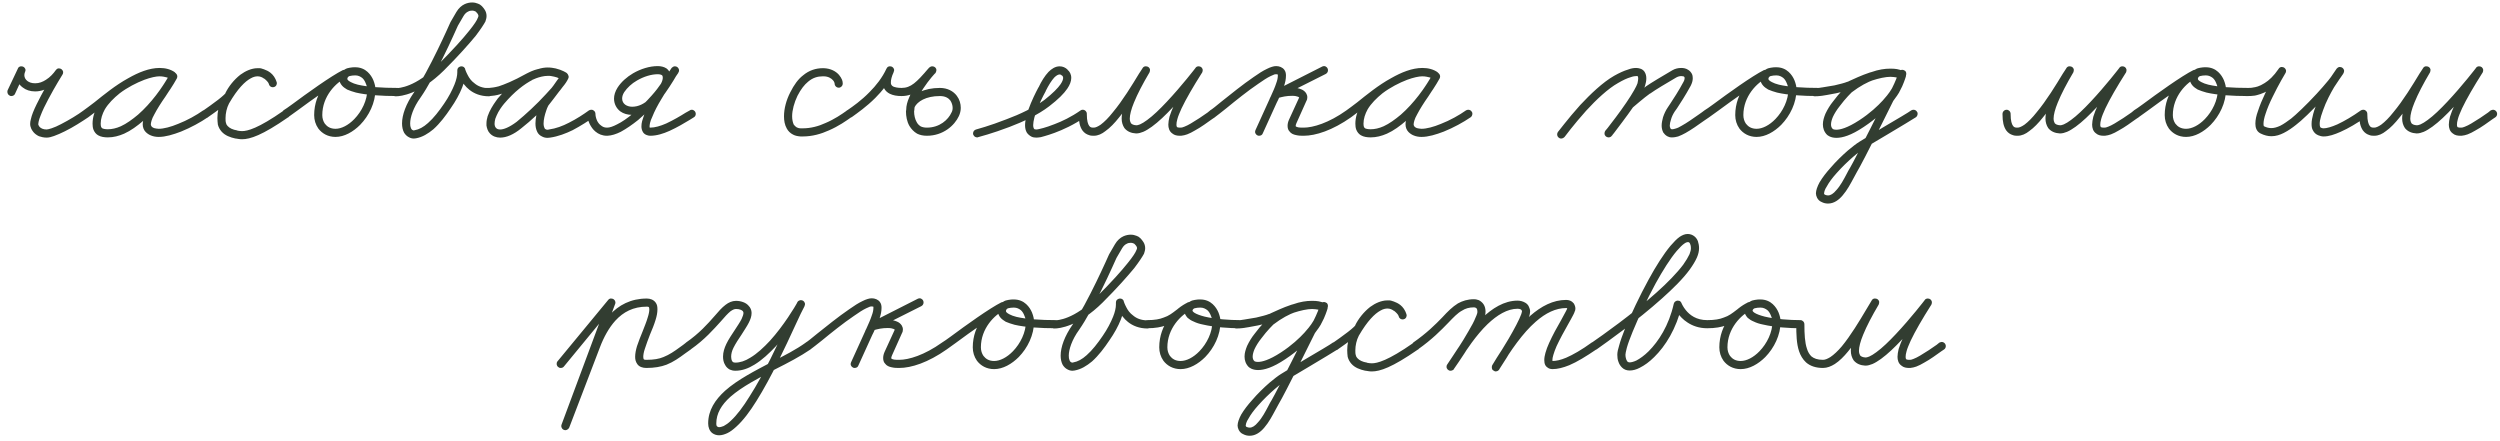 <?xml version="1.0" encoding="UTF-8"?> <svg xmlns="http://www.w3.org/2000/svg" width="323" height="57" viewBox="0 0 323 57" fill="none"> <path d="M1.945 12.11C1.885 12.29 1.675 12.41 1.465 12.41C1.195 12.41 0.955 12.17 0.955 11.87C0.955 11.81 0.955 11.72 0.985 11.66L2.305 8.87C2.335 8.75 2.455 8.63 2.575 8.6C2.635 8.57 2.695 8.57 2.755 8.57C2.995 8.57 3.175 8.69 3.265 8.9C3.295 8.96 3.295 9.02 3.295 9.08C3.295 9.14 3.265 9.23 3.235 9.29C3.175 9.44 3.145 9.59 3.145 9.71C3.145 10.01 3.295 10.28 3.535 10.46C3.775 10.64 4.075 10.76 4.555 10.76C5.065 10.76 5.515 10.58 5.935 10.31C6.475 9.98 6.925 9.47 7.195 9.08C7.285 8.96 7.375 8.87 7.525 8.84C7.555 8.84 7.585 8.84 7.645 8.84C7.885 8.84 8.095 9.02 8.155 9.26C8.155 9.29 8.155 9.32 8.155 9.38C8.155 9.47 8.125 9.56 8.065 9.65C8.065 9.65 7.105 11.18 6.235 12.83C5.845 13.55 5.485 14.3 5.245 14.93C5.125 15.2 5.065 15.44 5.005 15.65C4.975 15.83 4.945 15.95 4.945 16.04C4.945 16.07 4.945 16.1 4.945 16.1C4.975 16.13 4.975 16.16 4.975 16.19V16.16C4.975 16.16 5.035 16.34 5.185 16.46C5.335 16.58 5.575 16.73 6.025 16.73C6.145 16.73 6.355 16.67 6.655 16.58C7.015 16.46 7.435 16.28 7.885 16.04C8.935 15.5 10.075 14.81 10.794 14.27C10.884 14.21 11.005 14.18 11.095 14.18C11.395 14.18 11.634 14.42 11.634 14.69C11.634 14.87 11.544 15.05 11.425 15.14C10.614 15.68 9.475 16.43 8.365 16.97C7.885 17.21 7.405 17.42 6.985 17.57C6.655 17.69 6.325 17.78 6.025 17.78C5.635 17.78 5.305 17.69 5.035 17.6C4.705 17.45 4.465 17.24 4.315 17.06C4.075 16.76 3.985 16.52 3.985 16.46L4.015 16.55C3.925 16.37 3.895 16.19 3.895 16.04C3.895 15.83 3.925 15.62 3.985 15.41C4.045 15.14 4.135 14.84 4.255 14.54C4.525 13.85 4.915 13.1 5.305 12.35C6.175 10.67 7.195 9.08 7.195 9.08L8.065 9.65C7.735 10.16 7.195 10.73 6.535 11.18C5.965 11.54 5.305 11.81 4.555 11.81C4.555 11.81 4.555 11.81 4.525 11.81C3.895 11.81 3.355 11.63 2.935 11.3C2.395 10.91 2.095 10.34 2.095 9.71C2.095 9.44 2.155 9.14 2.305 8.87L3.235 9.29L1.945 12.11ZM11.419 15.14C11.329 15.2 11.209 15.23 11.089 15.23C10.819 15.23 10.579 15.02 10.579 14.72C10.579 14.54 10.669 14.39 10.789 14.3V14.27C11.149 14.03 11.629 13.64 12.199 13.22C13.399 12.26 14.929 11 16.579 10.1C17.899 9.35 19.279 8.78 20.629 8.78C21.379 8.78 22.069 8.96 22.609 9.35L21.979 10.19C21.979 10.19 21.859 10.1 21.589 10.01C21.349 9.95 21.019 9.86 20.599 9.86C20.179 9.86 19.459 10.01 18.649 10.31C17.629 10.7 16.459 11.3 15.469 12.05C14.689 12.68 13.999 13.37 13.549 14.12C13.219 14.72 13.009 15.35 13.009 15.98C13.009 16.19 13.039 16.31 13.069 16.4C13.099 16.49 13.159 16.52 13.219 16.58C13.339 16.64 13.579 16.7 13.939 16.7C14.449 16.7 15.019 16.58 15.619 16.31C16.339 15.98 17.089 15.44 17.839 14.81C19.489 13.37 20.989 11.33 21.919 9.62L22.849 10.13C22.429 10.88 21.889 11.69 21.379 12.47C20.809 13.28 20.299 14.09 19.939 14.78C19.759 15.08 19.639 15.38 19.579 15.59C19.519 15.8 19.489 15.95 19.489 16.07C19.489 16.19 19.549 16.28 19.609 16.37C19.669 16.43 19.759 16.49 19.909 16.55C20.059 16.58 20.269 16.64 20.509 16.64C21.139 16.64 22.069 16.4 22.999 16.01C24.169 15.56 25.399 14.87 26.239 14.27C26.329 14.21 26.449 14.18 26.539 14.18C26.839 14.18 27.079 14.42 27.079 14.69C27.079 14.87 26.989 15.05 26.869 15.14C25.909 15.8 24.649 16.49 23.389 17C22.369 17.39 21.379 17.69 20.509 17.69C20.149 17.69 19.819 17.63 19.519 17.51C19.279 17.42 19.039 17.27 18.829 17.06C18.589 16.82 18.439 16.46 18.439 16.07C18.439 15.8 18.499 15.56 18.589 15.29C18.679 14.96 18.829 14.63 19.009 14.3C19.399 13.55 19.939 12.71 20.509 11.87C21.019 11.12 21.529 10.34 21.919 9.62C22.009 9.47 22.189 9.35 22.369 9.35C22.669 9.35 22.909 9.59 22.909 9.89C22.909 9.98 22.879 10.04 22.849 10.13C21.859 11.93 20.299 14.03 18.529 15.59C17.719 16.28 16.909 16.88 16.039 17.27C15.349 17.57 14.659 17.75 13.939 17.75C13.489 17.75 13.039 17.69 12.679 17.48C12.409 17.33 12.199 17.06 12.079 16.76C11.989 16.52 11.959 16.28 11.959 15.98C11.959 15.14 12.229 14.33 12.649 13.61C13.189 12.68 13.969 11.9 14.839 11.24C15.919 10.4 17.179 9.74 18.259 9.32C19.159 8.99 19.969 8.81 20.599 8.81C21.859 8.81 22.549 9.32 22.609 9.38C22.729 9.44 22.789 9.56 22.819 9.71C22.819 9.74 22.819 9.77 22.819 9.8C22.819 10.04 22.639 10.28 22.369 10.31C22.339 10.31 22.309 10.31 22.279 10.31C22.189 10.31 22.069 10.28 21.979 10.22C21.649 9.98 21.199 9.83 20.629 9.83C19.579 9.83 18.319 10.31 17.089 11C15.559 11.87 14.029 13.07 12.859 14.03C12.289 14.48 11.809 14.87 11.419 15.14ZM26.859 15.17C26.769 15.23 26.649 15.26 26.529 15.26C26.259 15.26 26.019 15.02 26.019 14.75C26.019 14.57 26.109 14.39 26.229 14.3C26.259 14.3 26.289 14.27 26.319 14.24C26.709 13.97 27.519 13.4 28.179 12.89C28.479 12.65 28.749 12.44 28.929 12.26C29.049 12.14 29.139 12.05 29.139 12.05H29.109C29.529 11.18 30.219 10.31 31.059 9.65C31.719 9.17 32.499 8.81 33.309 8.81C33.399 8.81 33.459 8.81 33.549 8.81H33.579C33.609 8.81 33.819 8.84 34.119 8.96C34.389 9.05 34.689 9.2 34.959 9.41C35.289 9.68 35.589 10.07 35.739 10.61L34.749 10.88C34.749 10.88 34.719 10.82 34.689 10.73C34.629 10.64 34.569 10.55 34.479 10.46L34.509 10.49C34.389 10.37 34.269 10.25 34.149 10.16H34.119C33.879 9.98 33.609 9.86 33.279 9.86C33.039 9.86 32.739 9.92 32.379 10.13C31.659 10.52 30.699 11.45 29.589 13.37C29.289 13.94 29.139 14.66 29.139 15.26C29.139 15.5 29.139 15.71 29.199 15.89C29.229 16.04 29.289 16.16 29.409 16.28C29.649 16.55 30.069 16.76 30.639 16.85C30.639 16.85 30.669 16.88 30.699 16.88C30.879 16.91 31.059 16.94 31.269 16.94C31.959 16.94 33.339 16.61 36.639 14.3C36.699 14.24 36.819 14.21 36.909 14.21C37.209 14.21 37.449 14.45 37.449 14.72C37.449 14.9 37.359 15.08 37.239 15.17H37.209C33.879 17.48 32.319 17.99 31.269 17.99C30.939 17.99 30.699 17.93 30.489 17.9C30.489 17.9 30.459 17.9 30.429 17.9C29.739 17.75 29.079 17.51 28.629 17C28.419 16.76 28.239 16.46 28.149 16.1C28.119 15.83 28.089 15.56 28.089 15.26C28.089 14.48 28.239 13.64 28.659 12.86C29.829 10.85 30.879 9.74 31.869 9.2C32.349 8.93 32.829 8.81 33.279 8.81C33.879 8.81 34.359 9.02 34.749 9.29H34.719C34.959 9.44 35.139 9.62 35.259 9.74C35.259 9.74 35.259 9.77 35.289 9.77C35.619 10.16 35.739 10.58 35.739 10.61C35.769 10.64 35.769 10.7 35.769 10.76C35.769 10.82 35.739 10.91 35.709 11C35.619 11.18 35.439 11.27 35.229 11.27C35.169 11.27 35.079 11.24 34.989 11.21C34.869 11.12 34.779 11.03 34.749 10.88C34.659 10.61 34.479 10.4 34.299 10.25C34.119 10.1 33.939 10.01 33.759 9.95C33.549 9.86 33.429 9.86 33.429 9.86H33.459C33.399 9.86 33.369 9.86 33.309 9.86C32.829 9.86 32.229 10.1 31.689 10.49C30.999 11.03 30.399 11.78 30.099 12.5C30.039 12.59 29.979 12.68 29.919 12.74C29.829 12.83 29.739 12.95 29.649 13.04C29.439 13.25 29.139 13.49 28.839 13.73C28.119 14.27 27.309 14.84 26.919 15.11C26.889 15.14 26.859 15.14 26.859 15.17ZM37.23 15.14C37.14 15.2 37.02 15.23 36.9 15.23C36.63 15.23 36.39 15.02 36.39 14.72C36.39 14.54 36.48 14.39 36.6 14.3V14.27C36.87 14.12 37.26 13.82 37.77 13.46C39.63 12.08 42.75 9.83 44.31 9.05L44.76 10.01C43.38 10.67 41.64 12.44 41.64 14.87C41.64 15.29 41.76 15.68 41.97 15.98C42.27 16.37 42.69 16.64 43.35 16.64C44.1 16.64 45 16.19 45.78 15.38C46.74 14.39 47.46 12.95 47.46 11.54C47.46 11.42 47.4 11.09 47.25 10.76C47.16 10.52 47.01 10.25 46.8 10.07C46.56 9.89 46.29 9.74 45.9 9.74C45.66 9.74 45.36 9.77 45.15 9.83C45 9.89 44.94 9.98 44.91 10.04C44.88 10.1 44.88 10.16 44.88 10.19C44.88 10.25 44.88 10.28 44.97 10.37C45.03 10.43 45.15 10.52 45.33 10.61C45.54 10.73 45.87 10.85 46.23 10.94C47.49 11.24 49.41 11.36 51.36 11.36C51.63 11.36 51.87 11.6 51.87 11.87C51.87 12.17 51.63 12.41 51.36 12.41C49.35 12.41 47.4 12.29 45.99 11.96C45.57 11.84 45.18 11.72 44.85 11.57C44.61 11.42 44.37 11.27 44.19 11.06C43.98 10.82 43.83 10.52 43.83 10.19C43.83 10.01 43.86 9.86 43.92 9.71C44.04 9.38 44.28 9.14 44.52 8.99C44.73 8.84 44.97 8.78 45.18 8.75C45.45 8.69 45.69 8.69 45.9 8.69C46.56 8.69 47.1 8.93 47.49 9.29C47.85 9.62 48.09 10.01 48.24 10.37C48.42 10.82 48.51 11.24 48.51 11.54C48.51 13.28 47.67 14.96 46.53 16.13C45.63 17.03 44.49 17.69 43.35 17.69C42.36 17.69 41.61 17.24 41.13 16.61C40.77 16.1 40.59 15.5 40.59 14.87C40.59 11.9 42.63 9.83 44.34 9.05C44.4 9.02 44.46 9.02 44.55 9.02C44.61 9.02 44.67 9.02 44.73 9.05C44.94 9.11 45.06 9.32 45.06 9.53C45.06 9.59 45.06 9.65 45.03 9.71C45 9.83 44.91 9.95 44.79 10.01C43.38 10.67 40.23 12.95 38.4 14.3C37.89 14.66 37.47 14.96 37.23 15.14ZM51.043 12.44C50.773 12.41 50.563 12.2 50.563 11.9C50.563 11.63 50.803 11.39 51.073 11.39C51.103 11.39 51.103 11.39 51.133 11.39C51.133 11.39 51.133 11.39 51.163 11.39C51.523 11.39 53.683 11.3 56.623 8.33C58.513 6.44 59.803 5 60.613 3.98C61.273 3.17 61.633 2.6 61.723 2.33C61.783 2.21 61.813 2.12 61.813 2.06C61.813 1.91 61.723 1.76 61.513 1.55C61.483 1.52 61.453 1.49 61.423 1.46L61.453 1.49C61.393 1.46 61.213 1.37 61.003 1.37C60.823 1.37 60.643 1.4 60.493 1.49C60.283 1.58 60.073 1.76 59.893 2.06L59.143 3.35L59.173 3.29C59.143 3.32 58.303 5.3 57.193 7.52C56.293 9.32 55.243 11.3 54.343 12.59C53.383 13.91 52.993 15.17 52.993 15.95C52.993 16.19 53.023 16.4 53.083 16.52C53.113 16.64 53.173 16.7 53.233 16.76C53.293 16.79 53.353 16.85 53.473 16.85C53.503 16.85 53.533 16.82 53.593 16.82C54.133 16.73 54.703 16.43 55.303 15.89C56.023 15.26 56.743 14.33 57.373 13.4C57.973 12.53 58.423 11.66 58.723 10.91C58.963 10.31 59.083 9.77 59.083 9.35C59.083 9.29 59.083 9.2 59.083 9.14V9.11C59.083 8.99 59.113 8.87 59.173 8.78C59.293 8.66 59.443 8.57 59.623 8.57C59.713 8.57 59.833 8.6 59.923 8.66C60.013 8.75 60.103 8.84 60.103 8.96C60.103 8.96 60.193 9.26 60.433 9.71C60.613 10.07 60.883 10.46 61.303 10.76C61.723 11.12 62.323 11.39 63.163 11.39C63.433 11.39 63.673 11.63 63.673 11.9C63.673 12.2 63.433 12.44 63.163 12.44C62.083 12.44 61.243 12.08 60.643 11.6C60.103 11.18 59.743 10.64 59.503 10.22C59.203 9.68 59.113 9.26 59.113 9.23L60.133 9.05C60.133 9.14 60.133 9.26 60.133 9.35C60.133 9.98 59.983 10.61 59.713 11.3C59.383 12.14 58.873 13.07 58.243 13.97C57.583 14.96 56.833 15.95 55.993 16.7C55.303 17.27 54.583 17.72 53.743 17.87C53.653 17.87 53.563 17.9 53.473 17.9C53.233 17.9 53.023 17.84 52.813 17.72C52.573 17.6 52.363 17.39 52.213 17.15C52.033 16.82 51.943 16.4 51.943 15.95C51.943 14.84 52.453 13.43 53.473 11.96C55.393 9.26 58.183 2.9 58.183 2.9C58.213 2.87 58.213 2.84 58.213 2.84L58.963 1.55C59.263 1.04 59.653 0.71 60.043 0.53C60.373 0.38 60.703 0.32 61.003 0.32C61.273 0.32 61.543 0.38 61.753 0.47C61.933 0.53 62.083 0.62 62.233 0.77C62.233 0.77 62.263 0.8 62.293 0.83C62.473 1.04 62.863 1.43 62.863 2.06C62.863 2.3 62.803 2.51 62.713 2.78C62.503 3.17 62.113 3.77 61.453 4.64C60.583 5.69 59.293 7.16 57.373 9.08C54.223 12.2 51.763 12.44 51.163 12.44C51.103 12.44 51.043 12.44 51.043 12.44ZM62.761 12.41C62.461 12.41 62.221 12.17 62.221 11.87C62.221 11.6 62.461 11.36 62.761 11.36H63.241H63.181H63.211C63.541 11.33 63.871 11.3 64.441 11.15C65.161 10.91 66.271 10.49 68.041 9.5C68.071 9.5 68.461 9.26 69.061 9.05C69.541 8.9 70.171 8.75 70.801 8.75C71.011 8.75 71.221 8.75 71.401 8.78H71.431C71.941 8.87 72.511 9.02 73.171 9.41L72.601 10.31C72.601 10.31 72.481 10.22 72.301 10.13C72.121 10.04 71.881 9.95 71.581 9.89C71.341 9.83 71.071 9.77 70.771 9.77C70.471 9.77 70.141 9.83 69.781 9.92C69.481 10.01 69.151 10.13 68.731 10.34H68.761C67.741 10.88 66.511 11.78 65.131 13.4C65.131 13.4 64.741 13.85 64.381 14.48C64.231 14.78 64.081 15.08 63.991 15.35C63.931 15.59 63.901 15.8 63.901 15.95C63.901 16.01 63.901 16.04 63.901 16.07C63.931 16.31 63.991 16.43 64.081 16.52C64.171 16.64 64.351 16.73 64.621 16.73C65.071 16.73 65.791 16.46 66.751 15.74C67.891 14.81 69.361 13.46 70.531 12.17C71.041 11.63 71.521 11.09 71.881 10.61C72.151 10.25 72.361 9.92 72.481 9.71L73.381 10.22C73.381 10.22 73.171 10.58 72.811 11.06C72.661 11.24 72.511 11.45 72.361 11.66C71.791 12.41 71.161 13.25 70.891 13.58V13.55C70.891 13.58 70.831 13.67 70.771 13.79C70.711 13.91 70.621 14.12 70.561 14.33C70.381 14.84 70.231 15.47 70.231 15.95C70.231 16.22 70.291 16.43 70.351 16.55C70.381 16.64 70.441 16.67 70.501 16.7C70.531 16.73 70.621 16.76 70.741 16.76C70.771 16.76 70.861 16.76 70.921 16.73C71.821 16.61 72.691 16.28 73.501 15.86C74.521 15.35 75.421 14.75 76.081 14.27C76.171 14.21 76.291 14.18 76.381 14.18C76.681 14.18 76.921 14.42 76.921 14.69C76.921 14.87 76.831 15.05 76.711 15.14C76.021 15.62 75.061 16.25 73.981 16.82C73.111 17.24 72.121 17.63 71.071 17.78C70.951 17.78 70.831 17.81 70.741 17.81C70.471 17.81 70.231 17.75 70.021 17.63C69.751 17.51 69.541 17.3 69.421 17.06C69.241 16.7 69.181 16.34 69.181 15.95C69.181 15.29 69.361 14.57 69.541 14C69.631 13.73 69.751 13.52 69.841 13.31C69.901 13.16 69.991 13.04 70.081 12.92V12.89C70.321 12.62 70.951 11.78 71.521 11.03C71.671 10.82 71.821 10.61 71.941 10.43C72.301 9.95 72.511 9.65 72.511 9.65C72.571 9.56 72.661 9.47 72.811 9.44C72.841 9.41 72.901 9.41 72.961 9.41C73.171 9.41 73.381 9.56 73.441 9.8C73.471 9.83 73.471 9.89 73.471 9.95C73.471 10.01 73.441 10.1 73.411 10.16C73.261 10.49 73.021 10.85 72.691 11.24C72.331 11.75 71.821 12.32 71.311 12.89C70.081 14.21 68.611 15.59 67.381 16.55C66.361 17.39 65.431 17.78 64.621 17.78C64.111 17.78 63.631 17.6 63.301 17.24C63.031 16.97 62.911 16.58 62.851 16.22C62.851 16.13 62.851 16.04 62.851 15.95C62.851 15.65 62.911 15.32 63.001 15.02C63.121 14.66 63.301 14.3 63.481 13.97C63.871 13.28 64.321 12.74 64.321 12.71C65.761 11.03 67.111 10.01 68.251 9.41H68.281C68.701 9.2 69.091 9.02 69.511 8.93C69.961 8.78 70.381 8.72 70.771 8.72C71.161 8.72 71.491 8.78 71.791 8.84C72.661 9.05 73.201 9.41 73.231 9.44C73.321 9.53 73.411 9.65 73.441 9.77C73.441 9.8 73.441 9.83 73.441 9.89C73.441 10.13 73.261 10.34 73.021 10.4C72.991 10.4 72.961 10.4 72.901 10.4C72.811 10.4 72.721 10.37 72.661 10.34C72.121 10.01 71.731 9.92 71.221 9.83H71.251C71.101 9.8 70.951 9.8 70.801 9.8C69.691 9.8 68.551 10.43 68.551 10.43C66.721 11.42 65.551 11.9 64.741 12.14C64.081 12.35 63.631 12.38 63.301 12.41H63.271C63.241 12.41 63.241 12.41 63.241 12.41H62.761ZM75.882 14.72C75.882 14.42 76.122 14.18 76.422 14.18C76.692 14.18 76.932 14.42 76.932 14.72C76.932 14.93 76.992 15.26 77.142 15.59C77.262 15.83 77.412 16.04 77.622 16.19C77.832 16.37 78.072 16.49 78.402 16.49C78.432 16.49 78.432 16.49 78.462 16.49C78.762 16.49 79.212 16.34 79.722 16.07C80.352 15.77 81.072 15.26 81.762 14.69C82.662 13.97 83.502 13.13 84.192 12.35C84.732 11.75 85.152 11.18 85.392 10.82C85.572 10.49 85.632 10.22 85.632 10.04C85.632 9.86 85.602 9.77 85.512 9.71C85.422 9.65 85.242 9.59 84.972 9.59C84.162 9.59 83.172 9.89 82.302 10.4C81.612 10.79 81.042 11.33 80.652 11.9C80.442 12.23 80.382 12.5 80.382 12.74C80.382 13.07 80.532 13.34 80.772 13.52C80.982 13.67 81.282 13.79 81.672 13.79C82.512 13.79 83.232 13.4 83.892 12.8C84.732 12.02 85.452 10.88 86.112 9.86C86.352 9.47 86.562 9.14 86.772 8.81L87.642 9.41C87.642 9.41 86.472 11.03 85.452 12.8C84.972 13.58 84.552 14.39 84.282 15.08C84.132 15.38 84.042 15.65 83.982 15.89C83.952 16.07 83.922 16.22 83.922 16.34C83.922 16.46 83.952 16.49 83.952 16.49H83.922C83.922 16.49 83.952 16.49 84.012 16.49C84.612 16.49 85.332 16.28 86.082 15.95C86.982 15.53 87.912 14.99 88.572 14.57C88.782 14.45 88.962 14.36 89.112 14.27C89.172 14.21 89.262 14.18 89.382 14.18C89.652 14.18 89.892 14.42 89.892 14.72C89.892 14.9 89.802 15.08 89.622 15.17C89.502 15.26 89.322 15.35 89.142 15.47C88.452 15.89 87.492 16.46 86.502 16.91C85.692 17.27 84.852 17.54 84.012 17.54C83.862 17.54 83.712 17.51 83.562 17.45C83.382 17.39 83.202 17.27 83.082 17.09C82.932 16.85 82.872 16.58 82.872 16.34C82.872 16.1 82.902 15.89 82.962 15.65C83.052 15.32 83.172 15.02 83.292 14.66C83.622 13.91 84.072 13.07 84.522 12.26C85.602 10.46 86.772 8.81 86.772 8.78C86.862 8.69 86.982 8.6 87.132 8.57C87.162 8.57 87.192 8.57 87.222 8.57C87.462 8.57 87.672 8.75 87.732 9.02C87.732 9.05 87.732 9.08 87.732 9.11C87.732 9.2 87.702 9.32 87.642 9.38C87.432 9.68 87.222 10.04 87.012 10.4C86.352 11.45 85.602 12.65 84.612 13.58C83.832 14.3 82.842 14.84 81.672 14.84C81.072 14.84 80.562 14.69 80.142 14.39C79.632 14 79.332 13.4 79.332 12.74C79.332 12.29 79.482 11.81 79.782 11.33C80.262 10.58 80.982 9.95 81.792 9.47C82.782 8.9 83.922 8.54 84.972 8.54C85.392 8.54 85.782 8.63 86.112 8.84C86.502 9.14 86.682 9.59 86.682 10.04C86.682 10.46 86.532 10.91 86.292 11.33C85.992 11.81 85.542 12.41 84.972 13.04C84.252 13.85 83.352 14.72 82.452 15.5C81.702 16.1 80.922 16.64 80.202 17.03C79.602 17.33 79.032 17.51 78.492 17.54C78.462 17.54 78.432 17.54 78.402 17.54C77.832 17.54 77.322 17.33 76.932 17C76.602 16.73 76.362 16.37 76.182 16.01C75.972 15.59 75.882 15.11 75.882 14.72ZM108.883 10.79C108.883 11.09 108.643 11.33 108.373 11.33C108.073 11.33 107.833 11.09 107.833 10.79C107.833 10.79 107.833 10.76 107.803 10.67C107.773 10.58 107.713 10.46 107.623 10.37C107.413 10.13 107.023 9.86 106.393 9.86C106.363 9.86 106.333 9.86 106.303 9.86C105.643 9.86 105.013 10.04 104.413 10.55C103.933 10.94 103.483 11.51 103.033 12.38C102.613 13.25 102.343 14.24 102.343 15.02C102.343 15.47 102.433 15.83 102.553 16.1C102.673 16.25 102.793 16.37 102.943 16.46C103.063 16.52 103.243 16.58 103.453 16.58C103.543 16.58 103.633 16.58 103.723 16.58C104.743 16.58 105.763 16.31 106.663 15.89C107.803 15.41 108.763 14.75 109.393 14.3V14.27C109.483 14.24 109.603 14.18 109.693 14.18C109.993 14.18 110.233 14.42 110.233 14.72C110.233 14.9 110.143 15.05 110.023 15.14H109.993C109.363 15.59 108.343 16.31 107.083 16.85C106.093 17.3 104.953 17.63 103.723 17.63C103.603 17.63 103.513 17.63 103.423 17.63C103.063 17.6 102.733 17.54 102.463 17.39C102.103 17.21 101.833 16.94 101.653 16.61C101.383 16.13 101.293 15.59 101.293 15.02C101.293 14.03 101.593 12.92 102.103 11.93C102.583 10.97 103.123 10.22 103.753 9.74C104.533 9.08 105.433 8.81 106.303 8.81C106.363 8.81 106.393 8.81 106.423 8.81C107.353 8.84 108.013 9.23 108.403 9.68C108.583 9.89 108.703 10.1 108.793 10.31C108.853 10.46 108.883 10.64 108.883 10.79ZM110.032 15.14C109.942 15.2 109.822 15.23 109.702 15.23C109.432 15.23 109.192 15.02 109.192 14.72C109.192 14.54 109.282 14.39 109.402 14.3V14.27C109.432 14.27 109.462 14.24 109.522 14.21C110.182 13.76 111.292 12.98 112.342 11.9C113.182 11.06 113.992 10.04 114.532 8.87L115.462 9.32C115.192 9.89 115.102 10.34 115.102 10.61C115.102 10.76 115.102 10.88 115.162 10.94C115.192 11.03 115.282 11.12 115.402 11.18C115.612 11.27 115.972 11.36 116.482 11.36C117.712 11.36 118.402 10.61 119.872 8.96C119.932 8.87 119.992 8.81 120.052 8.72L120.832 9.44C120.832 9.44 120.022 10.31 119.272 11.45C118.942 11.96 118.612 12.5 118.402 13.04C118.252 13.46 118.132 13.88 118.132 14.21C118.132 14.27 118.102 14.33 118.102 14.39C118.102 14.9 118.222 15.41 118.432 15.77C118.552 16.01 118.732 16.19 118.972 16.34C119.182 16.43 119.422 16.49 119.752 16.49C121.402 16.49 122.512 15.47 122.932 14.54C123.022 14.39 123.082 14.18 123.082 13.94C123.082 13.61 122.962 13.25 122.782 12.98C122.542 12.68 122.152 12.41 121.432 12.41C119.602 12.41 118.522 13.13 118.162 13.85C118.072 14.03 117.892 14.15 117.682 14.15C117.412 14.15 117.172 13.91 117.172 13.64C117.172 13.55 117.202 13.46 117.232 13.4C117.832 12.14 119.392 11.36 121.432 11.36C122.422 11.36 123.172 11.78 123.622 12.38C123.982 12.86 124.132 13.4 124.132 13.94C124.132 14.3 124.042 14.66 123.892 14.99C123.322 16.22 121.852 17.54 119.752 17.54C119.272 17.54 118.852 17.45 118.492 17.27C118.072 17.03 117.742 16.67 117.502 16.28C117.172 15.71 117.052 15.02 117.052 14.39C117.052 14.3 117.082 14.24 117.082 14.18C117.082 13.67 117.232 13.13 117.442 12.65C117.682 12.02 118.042 11.42 118.372 10.88C119.182 9.65 120.052 8.72 120.082 8.72C120.172 8.63 120.292 8.57 120.442 8.57C120.442 8.57 120.442 8.57 120.472 8.57C120.742 8.57 120.982 8.78 120.982 9.05C120.982 9.08 120.982 9.08 120.982 9.08C120.982 9.2 120.922 9.32 120.862 9.44C120.802 9.5 120.712 9.56 120.652 9.65C119.272 11.24 118.282 12.41 116.482 12.41C115.882 12.41 115.372 12.32 114.952 12.11C114.652 11.96 114.382 11.72 114.232 11.42C114.082 11.18 114.052 10.91 114.052 10.61C114.052 10.1 114.202 9.53 114.532 8.87C114.592 8.75 114.682 8.63 114.802 8.6C114.862 8.57 114.922 8.57 115.012 8.57C115.222 8.57 115.402 8.69 115.492 8.9C115.522 8.96 115.522 9.02 115.522 9.08C115.522 9.14 115.492 9.23 115.462 9.29C114.892 10.64 113.992 11.75 113.092 12.65C111.952 13.79 110.782 14.6 110.122 15.08C110.062 15.11 110.032 15.14 110.032 15.14ZM126.377 17.72C126.347 17.75 126.287 17.75 126.257 17.75C125.957 17.75 125.717 17.51 125.717 17.24C125.717 16.97 125.897 16.79 126.107 16.73C126.107 16.73 127.907 16.25 130.037 15.41C131.747 14.78 133.637 13.88 134.927 12.92C136.037 12.05 136.697 11.36 137.027 10.88C137.297 10.49 137.357 10.22 137.357 10.07C137.357 9.92 137.297 9.83 137.237 9.77C137.207 9.77 137.207 9.77 137.207 9.77C137.057 9.62 136.967 9.62 136.907 9.62C136.757 9.62 136.517 9.71 136.217 10.01C135.857 10.4 135.467 11.03 135.107 11.75V11.78C135.107 11.78 134.597 12.68 134.147 13.76C133.967 14.24 133.757 14.75 133.637 15.2C133.547 15.56 133.487 15.92 133.487 16.16C133.487 16.4 133.547 16.55 133.577 16.61C133.607 16.64 133.637 16.67 133.667 16.7C133.727 16.7 133.787 16.73 133.907 16.73C133.997 16.73 134.117 16.7 134.267 16.67C134.267 16.67 135.047 16.52 136.247 16.04C137.207 15.68 138.407 15.11 139.607 14.27C139.667 14.21 139.787 14.18 139.877 14.18C140.177 14.18 140.417 14.42 140.417 14.69C140.417 14.87 140.327 15.05 140.177 15.14C137.297 17.12 134.507 17.69 134.477 17.72C134.267 17.75 134.087 17.78 133.907 17.78C133.667 17.78 133.457 17.75 133.277 17.66C133.037 17.54 132.827 17.36 132.677 17.15C132.497 16.85 132.437 16.52 132.437 16.16C132.437 15.77 132.527 15.35 132.647 14.93C132.767 14.39 132.977 13.85 133.187 13.34C133.667 12.2 134.177 11.27 134.177 11.27V11.3C134.537 10.52 134.987 9.8 135.467 9.29C135.857 8.9 136.337 8.57 136.907 8.57C137.297 8.57 137.657 8.72 137.957 9.02H137.927C138.197 9.23 138.407 9.59 138.407 10.07C138.407 10.49 138.227 10.97 137.897 11.45C137.447 12.11 136.727 12.83 135.557 13.73C134.117 14.84 132.167 15.74 130.427 16.4C128.237 17.24 126.377 17.72 126.377 17.72ZM139.368 14.72C139.368 14.42 139.608 14.18 139.908 14.18C140.178 14.18 140.418 14.42 140.418 14.72C140.418 14.72 140.418 14.75 140.418 14.78C140.418 15.62 140.568 16.04 140.718 16.25C140.808 16.37 140.868 16.43 140.988 16.46C141.078 16.49 141.198 16.49 141.318 16.49C141.528 16.49 141.828 16.37 142.218 16.1C142.698 15.74 143.238 15.2 143.778 14.51C145.038 13.01 146.298 10.94 147.168 9.5C147.348 9.26 147.468 9.02 147.618 8.81C147.678 8.69 147.798 8.6 147.948 8.57C147.978 8.57 148.008 8.57 148.068 8.57C148.308 8.57 148.518 8.72 148.578 8.96C148.578 8.99 148.578 9.05 148.578 9.08C148.578 9.17 148.548 9.26 148.518 9.35C147.648 10.82 146.958 12.14 146.508 13.25C146.148 14.12 145.968 14.84 145.968 15.32C145.968 15.62 146.058 15.8 146.118 15.92C146.238 16.04 146.388 16.16 146.838 16.19H146.808C146.898 16.19 147.078 16.16 147.288 16.07C147.558 15.95 147.858 15.77 148.218 15.5C148.968 14.96 149.868 14.09 150.738 13.16C152.688 11.09 154.458 8.78 154.458 8.78C154.518 8.66 154.638 8.6 154.788 8.57C154.818 8.57 154.848 8.57 154.878 8.57C155.118 8.57 155.328 8.72 155.388 8.99C155.388 9.02 155.388 9.05 155.388 9.08C155.388 9.17 155.358 9.29 155.328 9.35C154.128 11.24 153.228 12.8 152.658 14C152.418 14.54 152.208 15.02 152.118 15.38C152.028 15.68 151.998 15.92 151.998 16.1C151.998 16.34 152.058 16.4 152.088 16.43C152.118 16.43 152.208 16.49 152.448 16.49C152.478 16.49 152.508 16.49 152.568 16.49C152.658 16.49 152.808 16.46 153.018 16.37C153.258 16.28 153.558 16.13 153.858 15.95C154.578 15.53 155.388 14.99 156.018 14.54C156.138 14.45 156.258 14.36 156.348 14.27C156.438 14.24 156.558 14.18 156.648 14.18C156.948 14.18 157.188 14.42 157.188 14.72C157.188 14.9 157.098 15.05 156.978 15.14C156.858 15.23 156.738 15.29 156.618 15.38C155.988 15.83 155.178 16.43 154.398 16.85C154.038 17.06 153.708 17.24 153.378 17.36C153.138 17.45 152.868 17.51 152.598 17.54C152.568 17.54 152.508 17.54 152.448 17.54C152.088 17.54 151.728 17.48 151.458 17.24C151.068 16.97 150.948 16.52 150.948 16.1C150.948 15.8 151.008 15.47 151.098 15.08C151.248 14.63 151.428 14.12 151.698 13.55C152.298 12.29 153.228 10.7 154.428 8.81L155.298 9.41C155.298 9.41 153.498 11.78 151.518 13.88C150.618 14.84 149.688 15.74 148.818 16.37C148.428 16.64 148.068 16.88 147.708 17.03C147.408 17.15 147.108 17.24 146.808 17.24H146.778C146.178 17.21 145.638 17 145.278 16.55C145.038 16.19 144.918 15.77 144.918 15.32C144.918 14.6 145.158 13.79 145.518 12.86C145.998 11.69 146.718 10.31 147.618 8.81L148.518 9.35C148.368 9.56 148.218 9.8 148.068 10.07C147.198 11.48 145.908 13.58 144.588 15.17C144.018 15.89 143.418 16.52 142.818 16.94C142.368 17.3 141.858 17.54 141.318 17.54C141.138 17.54 140.898 17.54 140.688 17.45C140.388 17.36 140.088 17.18 139.848 16.85C139.518 16.37 139.368 15.74 139.368 14.78C139.368 14.75 139.368 14.72 139.368 14.72ZM170.826 8.6C170.886 8.57 170.976 8.54 171.066 8.54C171.336 8.54 171.576 8.78 171.576 9.08C171.576 9.29 171.456 9.47 171.276 9.56L165.126 12.65L164.736 11.69C165.426 11.45 166.086 11.33 166.956 11.33C167.406 11.33 167.796 11.39 168.126 11.54C168.366 11.63 168.606 11.81 168.756 12.05C168.846 12.2 168.906 12.38 168.906 12.56C168.906 12.74 168.876 12.89 168.786 13.04L167.496 15.92C167.406 16.1 167.406 16.22 167.406 16.25C167.406 16.31 167.406 16.31 167.406 16.31C167.406 16.31 167.406 16.31 167.436 16.34C167.466 16.37 167.586 16.43 167.766 16.46C167.946 16.49 168.186 16.49 168.426 16.49C169.656 16.49 171.666 15.89 173.946 14.27C174.036 14.24 174.156 14.18 174.246 14.18C174.546 14.18 174.786 14.42 174.786 14.72C174.786 14.9 174.696 15.05 174.576 15.14C172.146 16.85 169.986 17.54 168.426 17.54C168.126 17.54 167.796 17.54 167.436 17.45C167.136 17.39 166.806 17.27 166.596 16.97C166.416 16.79 166.356 16.52 166.356 16.25C166.356 16.01 166.416 15.74 166.536 15.47L167.856 12.59V12.56V12.59C167.856 12.59 167.826 12.56 167.706 12.5C167.556 12.44 167.316 12.38 166.956 12.38C166.206 12.38 165.696 12.5 165.066 12.68C165.006 12.71 164.946 12.71 164.886 12.71C164.826 12.71 164.766 12.68 164.706 12.65C164.496 12.59 164.376 12.38 164.376 12.17C164.376 12.11 164.376 12.05 164.406 11.96C164.466 11.87 164.556 11.78 164.676 11.72L170.826 8.6ZM156.966 15.14C156.876 15.2 156.756 15.23 156.636 15.23C156.366 15.23 156.126 15.02 156.126 14.72C156.126 14.54 156.216 14.39 156.336 14.3V14.27C156.606 14.12 157.146 13.67 157.806 13.13C158.976 12.2 160.566 10.91 161.976 9.95C162.606 9.5 163.176 9.14 163.686 8.9C163.926 8.78 164.136 8.69 164.346 8.63C164.526 8.57 164.706 8.54 164.886 8.54C165.276 8.54 165.696 8.69 165.936 9.02C166.116 9.26 166.146 9.53 166.146 9.77C166.146 10.22 166.056 10.64 165.906 11.09C165.696 11.66 165.426 12.26 165.126 12.92C165.066 13.04 165.006 13.16 164.946 13.28L163.146 17.24C163.086 17.42 162.906 17.54 162.666 17.54C162.396 17.54 162.156 17.3 162.156 17.03C162.156 16.94 162.186 16.88 162.216 16.79L164.016 12.83C164.046 12.71 164.106 12.62 164.166 12.5C164.466 11.84 164.736 11.24 164.886 10.76C165.036 10.37 165.096 10.04 165.096 9.77C165.096 9.71 165.096 9.65 165.096 9.65C165.066 9.62 165.096 9.62 165.066 9.62C165.036 9.62 164.976 9.59 164.886 9.59C164.826 9.59 164.766 9.59 164.646 9.62C164.526 9.68 164.346 9.74 164.166 9.83C163.716 10.04 163.176 10.4 162.576 10.82C161.196 11.75 159.636 13.01 158.466 13.97C157.776 14.51 157.266 14.93 156.966 15.14ZM174.573 15.14C174.483 15.2 174.363 15.23 174.243 15.23C173.973 15.23 173.733 15.02 173.733 14.72C173.733 14.54 173.823 14.39 173.943 14.3V14.27C174.303 14.03 174.783 13.64 175.353 13.22C176.553 12.26 178.083 11 179.733 10.1C181.053 9.35 182.433 8.78 183.783 8.78C184.533 8.78 185.223 8.96 185.763 9.35L185.133 10.19C185.133 10.19 185.013 10.1 184.743 10.01C184.503 9.95 184.173 9.86 183.753 9.86C183.333 9.86 182.613 10.01 181.803 10.31C180.783 10.7 179.613 11.3 178.623 12.05C177.843 12.68 177.153 13.37 176.703 14.12C176.373 14.72 176.163 15.35 176.163 15.98C176.163 16.19 176.193 16.31 176.223 16.4C176.253 16.49 176.313 16.52 176.373 16.58C176.493 16.64 176.733 16.7 177.093 16.7C177.603 16.7 178.173 16.58 178.773 16.31C179.493 15.98 180.243 15.44 180.993 14.81C182.643 13.37 184.143 11.33 185.073 9.62L186.003 10.13C185.583 10.88 185.043 11.69 184.533 12.47C183.963 13.28 183.453 14.09 183.093 14.78C182.913 15.08 182.793 15.38 182.733 15.59C182.673 15.8 182.643 15.95 182.643 16.07C182.643 16.19 182.703 16.28 182.763 16.37C182.823 16.43 182.913 16.49 183.063 16.55C183.213 16.58 183.423 16.64 183.663 16.64C184.293 16.64 185.223 16.4 186.153 16.01C187.323 15.56 188.553 14.87 189.393 14.27C189.483 14.21 189.603 14.18 189.693 14.18C189.993 14.18 190.233 14.42 190.233 14.69C190.233 14.87 190.143 15.05 190.023 15.14C189.063 15.8 187.803 16.49 186.543 17C185.523 17.39 184.533 17.69 183.663 17.69C183.303 17.69 182.973 17.63 182.673 17.51C182.433 17.42 182.193 17.27 181.983 17.06C181.743 16.82 181.593 16.46 181.593 16.07C181.593 15.8 181.653 15.56 181.743 15.29C181.833 14.96 181.983 14.63 182.163 14.3C182.553 13.55 183.093 12.71 183.663 11.87C184.173 11.12 184.683 10.34 185.073 9.62C185.163 9.47 185.343 9.35 185.523 9.35C185.823 9.35 186.063 9.59 186.063 9.89C186.063 9.98 186.033 10.04 186.003 10.13C185.013 11.93 183.453 14.03 181.683 15.59C180.873 16.28 180.063 16.88 179.193 17.27C178.503 17.57 177.813 17.75 177.093 17.75C176.643 17.75 176.193 17.69 175.833 17.48C175.563 17.33 175.353 17.06 175.233 16.76C175.143 16.52 175.113 16.28 175.113 15.98C175.113 15.14 175.383 14.33 175.803 13.61C176.343 12.68 177.123 11.9 177.993 11.24C179.073 10.4 180.333 9.74 181.413 9.32C182.313 8.99 183.123 8.81 183.753 8.81C185.013 8.81 185.703 9.32 185.763 9.38C185.883 9.44 185.943 9.56 185.973 9.71C185.973 9.74 185.973 9.77 185.973 9.8C185.973 10.04 185.793 10.28 185.523 10.31C185.493 10.31 185.463 10.31 185.433 10.31C185.343 10.31 185.223 10.28 185.133 10.22C184.803 9.98 184.353 9.83 183.783 9.83C182.733 9.83 181.473 10.31 180.243 11C178.713 11.87 177.183 13.07 176.013 14.03C175.443 14.48 174.963 14.87 174.573 15.14ZM202.145 17.69C202.025 17.81 201.875 17.9 201.695 17.9C201.425 17.9 201.185 17.66 201.185 17.36C201.185 17.27 201.215 17.15 201.275 17.06C201.305 17.06 202.535 15.38 204.155 13.58C205.475 12.17 207.065 10.64 208.535 9.8C209.225 9.41 209.825 9.14 210.335 8.99C210.725 8.84 211.055 8.78 211.385 8.78C211.565 8.78 211.745 8.81 211.925 8.87C212.135 8.93 212.345 9.08 212.465 9.26C212.645 9.53 212.705 9.83 212.705 10.13C212.705 10.43 212.645 10.73 212.555 11.03C212.465 11.36 212.285 11.72 212.075 12.14C211.775 12.65 211.385 13.25 210.995 13.82C210.095 15.17 209.015 16.52 208.535 17.18C208.385 17.36 208.265 17.51 208.265 17.54L207.425 16.91C207.425 16.91 209.465 14.3 210.185 13.19C210.215 13.16 210.245 13.1 210.275 13.07C210.275 13.07 211.805 11.75 212.615 11.21H212.585C213.365 10.67 214.835 9.8 216.065 9.08C216.425 8.87 216.815 8.78 217.205 8.78C217.535 8.78 217.835 8.84 218.105 9.02C218.315 9.14 218.465 9.32 218.585 9.53C218.675 9.71 218.705 9.89 218.705 10.1C218.705 10.43 218.615 10.73 218.435 11.09C217.745 12.35 217.115 13.31 216.665 14C216.545 14.15 216.455 14.3 216.365 14.42C216.155 14.75 215.975 15.11 215.885 15.47C215.795 15.74 215.735 16.01 215.735 16.22C215.735 16.4 215.795 16.52 215.825 16.58C215.855 16.64 215.855 16.64 215.885 16.67C215.915 16.67 215.945 16.7 216.035 16.7H216.065C216.155 16.7 216.305 16.67 216.485 16.61C216.725 16.55 216.965 16.43 217.265 16.25C217.925 15.89 218.735 15.32 219.545 14.75C219.785 14.6 219.995 14.42 220.205 14.27C220.295 14.21 220.415 14.18 220.505 14.18C220.805 14.18 221.045 14.42 221.045 14.69C221.045 14.87 220.955 15.05 220.835 15.14C220.595 15.29 220.385 15.44 220.175 15.59C219.335 16.19 218.525 16.76 217.775 17.18C217.445 17.36 217.145 17.51 216.815 17.63C216.575 17.69 216.335 17.75 216.065 17.75C216.035 17.75 216.005 17.75 215.945 17.75C215.765 17.75 215.555 17.69 215.405 17.6C215.195 17.48 215.015 17.3 214.895 17.12C214.745 16.82 214.685 16.52 214.685 16.22C214.685 15.86 214.775 15.5 214.865 15.14C215.015 14.69 215.225 14.24 215.495 13.85C215.585 13.7 215.675 13.58 215.795 13.4C216.245 12.71 216.845 11.81 217.505 10.58C217.625 10.37 217.655 10.19 217.655 10.1C217.655 10.01 217.625 9.98 217.625 9.95C217.595 9.92 217.565 9.89 217.505 9.86C217.415 9.86 217.325 9.83 217.205 9.83C217.025 9.83 216.785 9.89 216.575 10.01C215.345 10.73 213.875 11.6 213.215 12.08H213.185C212.495 12.56 210.965 13.88 210.965 13.88L211.055 13.76C210.275 14.93 208.235 17.54 208.235 17.54C208.175 17.66 208.055 17.72 207.905 17.75C207.875 17.75 207.845 17.75 207.815 17.75C207.575 17.75 207.335 17.57 207.305 17.3C207.305 17.27 207.305 17.24 207.305 17.21C207.305 17.12 207.335 17 207.395 16.91C207.455 16.85 207.545 16.73 207.695 16.55C208.205 15.89 209.255 14.54 210.125 13.25C210.515 12.68 210.875 12.11 211.145 11.63C211.355 11.27 211.505 10.94 211.565 10.76C211.625 10.49 211.655 10.28 211.655 10.13C211.655 9.98 211.625 9.89 211.595 9.86C211.595 9.86 211.595 9.86 211.565 9.83C211.535 9.83 211.475 9.83 211.385 9.83C211.235 9.83 210.995 9.86 210.665 9.98C210.245 10.1 209.705 10.34 209.045 10.73C207.755 11.45 206.225 12.89 204.935 14.3C203.345 16.07 202.145 17.69 202.145 17.69ZM220.833 15.14C220.743 15.2 220.623 15.23 220.503 15.23C220.233 15.23 219.993 15.02 219.993 14.72C219.993 14.54 220.083 14.39 220.203 14.3V14.27C220.473 14.12 220.863 13.82 221.373 13.46C223.233 12.08 226.353 9.83 227.913 9.05L228.363 10.01C226.983 10.67 225.243 12.44 225.243 14.87C225.243 15.29 225.363 15.68 225.573 15.98C225.873 16.37 226.293 16.64 226.953 16.64C227.703 16.64 228.603 16.19 229.383 15.38C230.343 14.39 231.063 12.95 231.063 11.54C231.063 11.42 231.003 11.09 230.853 10.76C230.763 10.52 230.613 10.25 230.403 10.07C230.163 9.89 229.893 9.74 229.503 9.74C229.263 9.74 228.963 9.77 228.753 9.83C228.603 9.89 228.543 9.98 228.513 10.04C228.483 10.1 228.483 10.16 228.483 10.19C228.483 10.25 228.483 10.28 228.573 10.37C228.633 10.43 228.753 10.52 228.933 10.61C229.143 10.73 229.473 10.85 229.833 10.94C231.093 11.24 233.013 11.36 234.963 11.36C235.233 11.36 235.473 11.6 235.473 11.87C235.473 12.17 235.233 12.41 234.963 12.41C232.953 12.41 231.003 12.29 229.593 11.96C229.173 11.84 228.783 11.72 228.453 11.57C228.213 11.42 227.973 11.27 227.793 11.06C227.583 10.82 227.433 10.52 227.433 10.19C227.433 10.01 227.463 9.86 227.523 9.71C227.643 9.38 227.883 9.14 228.123 8.99C228.333 8.84 228.573 8.78 228.783 8.75C229.053 8.69 229.293 8.69 229.503 8.69C230.163 8.69 230.703 8.93 231.093 9.29C231.453 9.62 231.693 10.01 231.843 10.37C232.023 10.82 232.113 11.24 232.113 11.54C232.113 13.28 231.273 14.96 230.133 16.13C229.233 17.03 228.093 17.69 226.953 17.69C225.963 17.69 225.213 17.24 224.733 16.61C224.373 16.1 224.193 15.5 224.193 14.87C224.193 11.9 226.233 9.83 227.943 9.05C228.003 9.02 228.063 9.02 228.153 9.02C228.213 9.02 228.273 9.02 228.333 9.05C228.543 9.11 228.663 9.32 228.663 9.53C228.663 9.59 228.663 9.65 228.633 9.71C228.603 9.83 228.513 9.95 228.393 10.01C226.983 10.67 223.833 12.95 222.003 14.3C221.493 14.66 221.073 14.96 220.833 15.14ZM234.467 12.44C234.167 12.44 233.927 12.2 233.927 11.9C233.927 11.63 234.167 11.39 234.467 11.39C234.947 11.39 235.367 11.3 235.367 11.3H235.397C235.397 11.3 236.177 11.18 237.017 11.03C237.677 10.88 238.367 10.7 238.637 10.58C238.727 10.58 238.817 10.52 238.937 10.46C239.477 10.22 240.467 9.74 241.547 9.38C242.447 9.11 243.407 8.87 244.307 8.87C244.847 8.87 245.357 8.93 245.837 9.17C245.957 9.2 246.047 9.32 246.107 9.44C246.137 9.5 246.137 9.56 246.137 9.62C246.137 9.86 246.017 10.04 245.807 10.13C245.747 10.16 245.687 10.16 245.627 10.16C245.537 10.16 245.477 10.13 245.387 10.13H245.417C245.387 10.13 245.267 10.07 245.057 10.01C244.847 9.98 244.547 9.92 244.187 9.92C243.107 9.92 241.397 10.28 239.237 11.93L239.267 11.9C239.267 11.9 238.427 12.71 237.677 13.73C237.317 14.18 237.017 14.66 236.807 15.11C236.657 15.47 236.567 15.8 236.567 16.07C236.567 16.31 236.627 16.52 236.807 16.67C236.807 16.67 236.807 16.7 236.837 16.7L236.807 16.67C236.807 16.67 236.927 16.76 237.257 16.76C237.737 16.76 238.667 16.55 240.227 15.53C241.607 14.63 242.597 13.7 243.257 12.98C244.127 12.02 244.427 11.45 244.427 11.45C244.427 11.45 244.997 10.34 245.207 9.59C245.237 9.47 245.237 9.41 245.267 9.32C245.297 9.29 245.297 9.29 245.297 9.26C245.327 9.23 245.327 9.23 245.387 9.17C245.417 9.14 245.447 9.11 245.507 9.08C245.567 9.05 245.657 9.02 245.777 9.02C245.927 9.02 246.077 9.11 246.167 9.17C246.197 9.23 246.227 9.29 246.257 9.32C246.257 9.38 246.287 9.41 246.287 9.44C246.287 9.47 246.287 9.5 246.287 9.53C246.287 9.62 246.287 9.65 246.257 9.71C246.257 9.77 246.257 9.83 246.227 9.92C246.167 10.07 246.107 10.34 245.987 10.61C245.747 11.27 245.297 12.17 244.607 13.04L244.667 12.92C244.667 12.95 240.707 20.93 239.897 22.25C239.807 22.43 239.657 22.67 239.507 22.97C239.117 23.69 238.667 24.56 238.067 25.25C237.587 25.82 236.957 26.3 236.177 26.3C235.907 26.3 235.607 26.24 235.337 26.09C235.097 26 234.887 25.79 234.767 25.55C234.677 25.37 234.617 25.16 234.617 24.98C234.617 24.77 234.677 24.56 234.737 24.35C234.827 24.08 234.947 23.81 235.097 23.54C235.457 22.94 235.937 22.31 236.507 21.68C237.197 20.87 238.007 20.09 238.727 19.46C239.297 18.98 239.837 18.56 240.227 18.32C240.977 17.87 242.117 17.18 243.287 16.46C244.967 15.47 246.707 14.45 246.917 14.27C247.007 14.21 247.127 14.18 247.217 14.18C247.517 14.18 247.757 14.42 247.757 14.69C247.757 14.87 247.667 15.05 247.547 15.14C247.187 15.38 245.537 16.37 243.827 17.39C242.657 18.08 241.487 18.77 240.797 19.19C240.467 19.4 239.957 19.79 239.417 20.27C238.727 20.87 237.947 21.62 237.287 22.37C236.747 22.97 236.297 23.57 236.027 24.08C235.877 24.29 235.787 24.5 235.727 24.68C235.697 24.8 235.667 24.92 235.667 24.98C235.667 25.04 235.697 25.07 235.697 25.07C235.697 25.1 235.727 25.13 235.787 25.16C235.937 25.22 236.057 25.25 236.177 25.25C236.507 25.25 236.867 25.04 237.257 24.56C237.767 24.02 238.217 23.18 238.577 22.49C238.727 22.19 238.877 21.92 239.027 21.68C239.717 20.51 243.737 12.47 243.737 12.47C243.737 12.44 243.767 12.38 243.797 12.35C244.757 11.18 245.177 9.83 245.237 9.53L245.777 10.07L246.257 9.74C246.257 9.74 246.227 9.77 246.197 9.86C245.987 10.79 245.357 11.93 245.357 11.96C245.327 12.02 244.067 14.24 240.797 16.4C239.147 17.51 238.037 17.81 237.257 17.81C236.507 17.81 236.117 17.48 236.027 17.39L236.057 17.42C235.667 17.03 235.517 16.55 235.517 16.07C235.517 15.59 235.667 15.14 235.847 14.69C236.117 14.12 236.447 13.58 236.837 13.1C237.647 11.99 238.547 11.15 238.577 11.15C238.577 11.12 238.577 11.12 238.607 11.12C240.917 9.32 242.867 8.87 244.187 8.87C245.177 8.87 245.777 9.14 245.837 9.14L245.387 10.1C245.117 9.98 244.727 9.92 244.307 9.92C243.587 9.92 242.717 10.13 241.877 10.4C240.857 10.73 239.897 11.18 239.387 11.42C239.267 11.48 239.147 11.51 239.087 11.54C238.637 11.75 237.917 11.9 237.227 12.05C236.357 12.23 235.547 12.35 235.547 12.35H235.577C235.547 12.35 235.037 12.44 234.467 12.44ZM258.724 14.72C258.724 14.42 258.964 14.18 259.264 14.18C259.534 14.18 259.774 14.42 259.774 14.72C259.774 14.72 259.774 14.75 259.774 14.78C259.774 15.62 259.924 16.04 260.074 16.25C260.164 16.37 260.224 16.43 260.344 16.46C260.434 16.49 260.554 16.49 260.674 16.49C260.884 16.49 261.184 16.37 261.574 16.1C262.054 15.74 262.594 15.2 263.134 14.51C264.394 13.01 265.654 10.94 266.524 9.5C266.704 9.26 266.824 9.02 266.974 8.81C267.034 8.69 267.154 8.6 267.304 8.57C267.334 8.57 267.364 8.57 267.424 8.57C267.664 8.57 267.874 8.72 267.934 8.96C267.934 8.99 267.934 9.05 267.934 9.08C267.934 9.17 267.904 9.26 267.874 9.35C267.004 10.82 266.314 12.14 265.864 13.25C265.504 14.12 265.324 14.84 265.324 15.32C265.324 15.62 265.414 15.8 265.474 15.92C265.594 16.04 265.744 16.16 266.194 16.19H266.164C266.254 16.19 266.434 16.16 266.644 16.07C266.914 15.95 267.214 15.77 267.574 15.5C268.324 14.96 269.224 14.09 270.094 13.16C272.044 11.09 273.814 8.78 273.814 8.78C273.874 8.66 273.994 8.6 274.144 8.57C274.174 8.57 274.204 8.57 274.234 8.57C274.474 8.57 274.684 8.72 274.744 8.99C274.744 9.02 274.744 9.05 274.744 9.08C274.744 9.17 274.714 9.29 274.684 9.35C273.484 11.24 272.584 12.8 272.014 14C271.774 14.54 271.564 15.02 271.474 15.38C271.384 15.68 271.354 15.92 271.354 16.1C271.354 16.34 271.414 16.4 271.444 16.43C271.474 16.43 271.564 16.49 271.804 16.49C271.834 16.49 271.864 16.49 271.924 16.49C272.014 16.49 272.164 16.46 272.374 16.37C272.614 16.28 272.914 16.13 273.214 15.95C273.934 15.53 274.744 14.99 275.374 14.54C275.494 14.45 275.614 14.36 275.704 14.27C275.794 14.24 275.914 14.18 276.004 14.18C276.304 14.18 276.544 14.42 276.544 14.72C276.544 14.9 276.454 15.05 276.334 15.14C276.214 15.23 276.094 15.29 275.974 15.38C275.344 15.83 274.534 16.43 273.754 16.85C273.394 17.06 273.064 17.24 272.734 17.36C272.494 17.45 272.224 17.51 271.954 17.54C271.924 17.54 271.864 17.54 271.804 17.54C271.444 17.54 271.084 17.48 270.814 17.24C270.424 16.97 270.304 16.52 270.304 16.1C270.304 15.8 270.364 15.47 270.454 15.08C270.604 14.63 270.784 14.12 271.054 13.55C271.654 12.29 272.584 10.7 273.784 8.81L274.654 9.41C274.654 9.41 272.854 11.78 270.874 13.88C269.974 14.84 269.044 15.74 268.174 16.37C267.784 16.64 267.424 16.88 267.064 17.03C266.764 17.15 266.464 17.24 266.164 17.24H266.134C265.534 17.21 264.994 17 264.634 16.55C264.394 16.19 264.274 15.77 264.274 15.32C264.274 14.6 264.514 13.79 264.874 12.86C265.354 11.69 266.074 10.31 266.974 8.81L267.874 9.35C267.724 9.56 267.574 9.8 267.424 10.07C266.554 11.48 265.264 13.58 263.944 15.17C263.374 15.89 262.774 16.52 262.174 16.94C261.724 17.3 261.214 17.54 260.674 17.54C260.494 17.54 260.254 17.54 260.044 17.45C259.744 17.36 259.444 17.18 259.204 16.85C258.874 16.37 258.724 15.74 258.724 14.78C258.724 14.75 258.724 14.72 258.724 14.72ZM276.321 15.14C276.231 15.2 276.111 15.23 275.991 15.23C275.721 15.23 275.481 15.02 275.481 14.72C275.481 14.54 275.571 14.39 275.691 14.3V14.27C275.961 14.12 276.351 13.82 276.861 13.46C278.721 12.08 281.841 9.83 283.401 9.05L283.851 10.01C282.471 10.67 280.731 12.44 280.731 14.87C280.731 15.29 280.851 15.68 281.061 15.98C281.361 16.37 281.781 16.64 282.441 16.64C283.191 16.64 284.091 16.19 284.871 15.38C285.831 14.39 286.551 12.95 286.551 11.54C286.551 11.42 286.491 11.09 286.341 10.76C286.251 10.52 286.101 10.25 285.891 10.07C285.651 9.89 285.381 9.74 284.991 9.74C284.751 9.74 284.451 9.77 284.241 9.83C284.091 9.89 284.031 9.98 284.001 10.04C283.971 10.1 283.971 10.16 283.971 10.19C283.971 10.25 283.971 10.28 284.061 10.37C284.121 10.43 284.241 10.52 284.421 10.61C284.631 10.73 284.961 10.85 285.321 10.94C286.581 11.24 288.501 11.36 290.451 11.36C290.721 11.36 290.961 11.6 290.961 11.87C290.961 12.17 290.721 12.41 290.451 12.41C288.441 12.41 286.491 12.29 285.081 11.96C284.661 11.84 284.271 11.72 283.941 11.57C283.701 11.42 283.461 11.27 283.281 11.06C283.071 10.82 282.921 10.52 282.921 10.19C282.921 10.01 282.951 9.86 283.011 9.71C283.131 9.38 283.371 9.14 283.611 8.99C283.821 8.84 284.061 8.78 284.271 8.75C284.541 8.69 284.781 8.69 284.991 8.69C285.651 8.69 286.191 8.93 286.581 9.29C286.941 9.62 287.181 10.01 287.331 10.37C287.511 10.82 287.601 11.24 287.601 11.54C287.601 13.28 286.761 14.96 285.621 16.13C284.721 17.03 283.581 17.69 282.441 17.69C281.451 17.69 280.701 17.24 280.221 16.61C279.861 16.1 279.681 15.5 279.681 14.87C279.681 11.9 281.721 9.83 283.431 9.05C283.491 9.02 283.551 9.02 283.641 9.02C283.701 9.02 283.761 9.02 283.821 9.05C284.031 9.11 284.151 9.32 284.151 9.53C284.151 9.59 284.151 9.65 284.121 9.71C284.091 9.83 284.001 9.95 283.881 10.01C282.471 10.67 279.321 12.95 277.491 14.3C276.981 14.66 276.561 14.96 276.321 15.14ZM290.135 12.41C289.835 12.41 289.625 12.17 289.625 11.87C289.625 11.6 289.865 11.36 290.135 11.36C290.165 11.36 290.165 11.36 290.165 11.36C290.165 11.36 290.255 11.36 290.405 11.36C290.585 11.36 290.915 11.36 291.125 11.3C291.395 11.27 291.905 11.18 292.595 10.73C293.135 10.4 293.765 9.83 294.395 8.9C294.455 8.78 294.575 8.69 294.725 8.66C294.755 8.66 294.785 8.66 294.845 8.66C295.085 8.66 295.295 8.84 295.355 9.08C295.355 9.11 295.355 9.14 295.355 9.2C295.355 9.29 295.325 9.38 295.265 9.47C295.265 9.47 294.395 10.91 293.615 12.53C293.255 13.25 292.925 14.03 292.715 14.69C292.535 15.2 292.445 15.68 292.445 15.98C292.445 16.28 292.505 16.31 292.505 16.31C292.865 16.49 293.165 16.55 293.465 16.55C293.825 16.55 294.215 16.43 294.605 16.25C295.085 16.01 295.565 15.65 296.015 15.32C296.585 14.87 297.995 13.55 299.315 12.11C300.365 10.97 301.385 9.77 301.895 8.9L302.765 9.5C302.765 9.5 301.775 10.91 301.565 11.27C301.565 11.27 300.965 12.26 300.455 13.43C300.245 13.94 300.035 14.51 299.885 14.99C299.765 15.38 299.705 15.74 299.705 16.01C299.705 16.19 299.735 16.34 299.765 16.4C299.795 16.46 299.825 16.49 299.915 16.52C299.975 16.55 300.095 16.58 300.215 16.58C300.605 16.58 301.235 16.4 301.985 16.07C302.885 15.65 303.965 15.02 305.015 14.27C305.105 14.21 305.225 14.18 305.315 14.18C305.615 14.18 305.855 14.42 305.855 14.69C305.855 14.87 305.765 15.05 305.645 15.14C304.535 15.92 303.425 16.58 302.405 17.03C301.595 17.39 300.875 17.63 300.215 17.63C299.975 17.63 299.735 17.57 299.525 17.48C299.225 17.36 298.985 17.15 298.835 16.85C298.685 16.61 298.655 16.31 298.655 16.01C298.655 15.59 298.745 15.17 298.865 14.72C299.015 14.15 299.255 13.55 299.495 13.01C300.035 11.78 300.635 10.76 300.635 10.76C300.905 10.28 301.895 8.9 301.895 8.87C301.985 8.78 302.075 8.69 302.225 8.66C302.255 8.66 302.285 8.66 302.345 8.66C302.585 8.66 302.795 8.84 302.855 9.08C302.855 9.11 302.855 9.14 302.855 9.2C302.855 9.29 302.825 9.38 302.765 9.47C302.195 10.43 301.145 11.66 300.065 12.83C298.715 14.3 297.335 15.62 296.645 16.13C296.195 16.49 295.655 16.88 295.055 17.18C294.575 17.42 294.065 17.6 293.465 17.6C293.015 17.6 292.535 17.48 292.055 17.24C291.515 16.97 291.395 16.43 291.395 15.98C291.395 15.47 291.515 14.93 291.725 14.36C291.965 13.61 292.295 12.83 292.655 12.08C293.465 10.4 294.365 8.93 294.395 8.9L295.265 9.47C294.575 10.52 293.825 11.21 293.165 11.63C292.325 12.14 291.605 12.29 291.335 12.35C290.975 12.41 290.615 12.41 290.405 12.41C290.225 12.41 290.135 12.41 290.135 12.41ZM304.808 14.72C304.808 14.42 305.048 14.18 305.348 14.18C305.618 14.18 305.858 14.42 305.858 14.72C305.858 14.72 305.858 14.75 305.858 14.78C305.858 15.62 306.008 16.04 306.158 16.25C306.248 16.37 306.308 16.43 306.428 16.46C306.518 16.49 306.638 16.49 306.758 16.49C306.968 16.49 307.268 16.37 307.658 16.1C308.138 15.74 308.678 15.2 309.218 14.51C310.478 13.01 311.738 10.94 312.608 9.5C312.788 9.26 312.908 9.02 313.058 8.81C313.118 8.69 313.238 8.6 313.388 8.57C313.418 8.57 313.448 8.57 313.508 8.57C313.748 8.57 313.958 8.72 314.018 8.96C314.018 8.99 314.018 9.05 314.018 9.08C314.018 9.17 313.988 9.26 313.958 9.35C313.088 10.82 312.398 12.14 311.948 13.25C311.588 14.12 311.408 14.84 311.408 15.32C311.408 15.62 311.498 15.8 311.558 15.92C311.678 16.04 311.828 16.16 312.278 16.19H312.248C312.338 16.19 312.518 16.16 312.728 16.07C312.998 15.95 313.298 15.77 313.658 15.5C314.408 14.96 315.308 14.09 316.178 13.16C318.128 11.09 319.898 8.78 319.898 8.78C319.958 8.66 320.078 8.6 320.228 8.57C320.258 8.57 320.288 8.57 320.318 8.57C320.558 8.57 320.768 8.72 320.828 8.99C320.828 9.02 320.828 9.05 320.828 9.08C320.828 9.17 320.798 9.29 320.768 9.35C319.568 11.24 318.668 12.8 318.098 14C317.858 14.54 317.648 15.02 317.558 15.38C317.468 15.68 317.438 15.92 317.438 16.1C317.438 16.34 317.498 16.4 317.528 16.43C317.558 16.43 317.648 16.49 317.888 16.49C317.918 16.49 317.948 16.49 318.008 16.49C318.098 16.49 318.248 16.46 318.458 16.37C318.698 16.28 318.998 16.13 319.298 15.95C320.018 15.53 320.828 14.99 321.458 14.54C321.578 14.45 321.698 14.36 321.788 14.27C321.878 14.24 321.998 14.18 322.088 14.18C322.388 14.18 322.628 14.42 322.628 14.72C322.628 14.9 322.538 15.05 322.418 15.14C322.298 15.23 322.178 15.29 322.058 15.38C321.428 15.83 320.618 16.43 319.838 16.85C319.478 17.06 319.148 17.24 318.818 17.36C318.578 17.45 318.308 17.51 318.038 17.54C318.008 17.54 317.948 17.54 317.888 17.54C317.528 17.54 317.168 17.48 316.898 17.24C316.508 16.97 316.388 16.52 316.388 16.1C316.388 15.8 316.448 15.47 316.538 15.08C316.688 14.63 316.868 14.12 317.138 13.55C317.738 12.29 318.668 10.7 319.868 8.81L320.738 9.41C320.738 9.41 318.938 11.78 316.958 13.88C316.058 14.84 315.128 15.74 314.258 16.37C313.868 16.64 313.508 16.88 313.148 17.03C312.848 17.15 312.548 17.24 312.248 17.24H312.218C311.618 17.21 311.078 17 310.718 16.55C310.478 16.19 310.358 15.77 310.358 15.32C310.358 14.6 310.598 13.79 310.958 12.86C311.438 11.69 312.158 10.31 313.058 8.81L313.958 9.35C313.808 9.56 313.658 9.8 313.508 10.07C312.638 11.48 311.348 13.58 310.028 15.17C309.458 15.89 308.858 16.52 308.258 16.94C307.808 17.3 307.298 17.54 306.758 17.54C306.578 17.54 306.338 17.54 306.128 17.45C305.828 17.36 305.528 17.18 305.288 16.85C304.958 16.37 304.808 15.74 304.808 14.78C304.808 14.75 304.808 14.72 304.808 14.72ZM72.851 47.36C72.761 47.48 72.611 47.54 72.431 47.54C72.161 47.54 71.921 47.3 71.921 47C71.921 46.88 71.951 46.76 72.041 46.67L78.581 38.75C78.641 38.66 78.731 38.6 78.851 38.57C78.881 38.57 78.941 38.57 78.971 38.57C79.211 38.57 79.421 38.72 79.481 38.93C79.511 38.99 79.511 39.05 79.511 39.08C79.511 39.14 79.511 39.2 79.481 39.26L73.541 55.25L72.551 54.86L76.511 44.54C77.051 43.1 77.771 41.78 78.731 40.73C79.931 39.41 81.521 38.57 83.561 38.57C84.011 38.57 84.431 38.72 84.701 39.08C84.911 39.35 84.941 39.65 84.941 39.98C84.941 40.4 84.851 40.85 84.701 41.33C84.521 41.93 84.251 42.59 83.981 43.22C83.741 43.85 83.501 44.48 83.321 45.05C83.171 45.47 83.111 45.86 83.111 46.1C83.111 46.28 83.141 46.37 83.171 46.4C83.171 46.43 83.231 46.49 83.501 46.49C84.461 46.49 85.151 46.37 85.721 46.13C86.471 45.83 87.101 45.41 87.911 44.81C88.151 44.63 88.391 44.48 88.631 44.27C88.721 44.24 88.841 44.18 88.931 44.18C89.231 44.18 89.471 44.42 89.471 44.72C89.471 44.9 89.381 45.05 89.261 45.14C88.991 45.32 88.751 45.5 88.541 45.65C87.731 46.25 87.011 46.76 86.111 47.12C85.391 47.39 84.551 47.54 83.501 47.54C83.021 47.54 82.571 47.39 82.331 47.03C82.121 46.73 82.061 46.43 82.061 46.1C82.061 45.68 82.151 45.23 82.301 44.72C82.511 44.12 82.751 43.46 83.021 42.83C83.261 42.2 83.531 41.57 83.681 41.03C83.831 40.58 83.891 40.22 83.891 39.98C83.891 39.8 83.861 39.71 83.831 39.68C83.831 39.68 83.801 39.62 83.561 39.62C81.821 39.62 80.531 40.31 79.511 41.42C78.671 42.35 78.011 43.55 77.501 44.9L73.541 55.25C73.481 55.37 73.391 55.46 73.271 55.52C73.181 55.55 73.121 55.58 73.061 55.58C72.851 55.58 72.641 55.46 72.581 55.28C72.521 55.19 72.521 55.13 72.521 55.07C72.521 54.98 72.521 54.92 72.551 54.86L78.491 38.9L79.391 39.41L72.851 47.36ZM89.246 45.14C89.156 45.2 89.036 45.23 88.916 45.23C88.646 45.23 88.406 45.02 88.406 44.72C88.406 44.54 88.496 44.39 88.616 44.3V44.27C90.356 43.07 91.436 41.84 92.306 40.85C92.816 40.25 93.266 39.74 93.746 39.38C94.136 39.08 94.586 38.87 95.096 38.87C95.426 38.87 95.756 38.93 96.056 39.05C96.296 39.14 96.536 39.29 96.716 39.5C96.956 39.74 97.106 40.07 97.106 40.43C97.106 40.88 96.956 41.27 96.746 41.69C96.506 42.17 96.146 42.68 95.816 43.22C95.426 43.79 95.036 44.39 94.766 44.93C94.556 45.35 94.466 45.74 94.466 46.07C94.466 46.22 94.496 46.4 94.526 46.52C94.586 46.64 94.616 46.7 94.676 46.76C94.766 46.82 94.826 46.85 95.006 46.85C95.606 46.85 96.266 46.64 96.926 46.22C97.796 45.71 98.666 44.9 99.476 44.03C101.276 42.05 102.716 39.62 103.016 39.08L103.946 39.56C103.706 40.01 103.256 40.91 102.716 42.11C101.486 44.78 99.656 48.74 97.736 51.8C96.896 53.15 96.026 54.32 95.126 55.13C94.736 55.49 94.346 55.79 93.956 55.97C93.626 56.12 93.266 56.24 92.906 56.24C92.606 56.24 92.276 56.15 92.006 55.94C91.676 55.67 91.496 55.22 91.496 54.71C91.496 53 92.396 51.65 93.686 50.48C95.306 49.04 97.556 47.9 99.716 46.76C101.336 45.95 102.896 45.14 104.096 44.27C104.186 44.21 104.306 44.18 104.396 44.18C104.696 44.18 104.936 44.42 104.936 44.69C104.936 44.87 104.846 45.05 104.726 45.14C103.406 46.04 101.816 46.88 100.196 47.69C98.036 48.83 95.846 49.97 94.376 51.26C93.206 52.31 92.546 53.42 92.546 54.71C92.546 54.98 92.606 55.07 92.666 55.1C92.696 55.13 92.786 55.19 92.906 55.19C93.086 55.19 93.266 55.13 93.506 55.04C93.776 54.89 94.106 54.68 94.436 54.35C95.186 53.66 96.026 52.55 96.836 51.23C98.726 48.29 100.556 44.33 101.786 41.66C102.326 40.49 102.746 39.56 103.016 39.05C103.076 38.93 103.196 38.84 103.316 38.81C103.376 38.78 103.436 38.78 103.496 38.78C103.706 38.78 103.916 38.93 103.976 39.14C104.006 39.2 104.006 39.26 104.006 39.29C104.006 39.38 103.976 39.47 103.946 39.53C103.616 40.22 102.146 42.65 100.256 44.72C99.386 45.65 98.456 46.52 97.466 47.12C96.686 47.6 95.876 47.9 95.006 47.9C94.736 47.9 94.496 47.84 94.286 47.75C94.016 47.6 93.806 47.39 93.686 47.15C93.476 46.82 93.416 46.43 93.416 46.07C93.416 45.5 93.596 44.96 93.836 44.45C94.136 43.82 94.556 43.22 94.946 42.62C95.276 42.11 95.606 41.63 95.816 41.21C95.966 40.88 96.056 40.61 96.056 40.43C96.056 40.34 96.026 40.28 95.966 40.19C95.906 40.13 95.816 40.07 95.666 40.01C95.516 39.95 95.306 39.92 95.096 39.92C94.886 39.92 94.676 40.01 94.376 40.22C94.046 40.49 93.626 40.94 93.116 41.54C92.216 42.53 91.046 43.88 89.246 45.14ZM118.575 38.6C118.635 38.57 118.725 38.54 118.815 38.54C119.085 38.54 119.325 38.78 119.325 39.08C119.325 39.29 119.205 39.47 119.025 39.56L112.875 42.65L112.485 41.69C113.175 41.45 113.835 41.33 114.705 41.33C115.155 41.33 115.545 41.39 115.875 41.54C116.115 41.63 116.355 41.81 116.505 42.05C116.595 42.2 116.655 42.38 116.655 42.56C116.655 42.74 116.625 42.89 116.535 43.04L115.245 45.92C115.155 46.1 115.155 46.22 115.155 46.25C115.155 46.31 115.155 46.31 115.155 46.31C115.155 46.31 115.155 46.31 115.185 46.34C115.215 46.37 115.335 46.43 115.515 46.46C115.695 46.49 115.935 46.49 116.175 46.49C117.405 46.49 119.415 45.89 121.695 44.27C121.785 44.24 121.905 44.18 121.995 44.18C122.295 44.18 122.535 44.42 122.535 44.72C122.535 44.9 122.445 45.05 122.325 45.14C119.895 46.85 117.735 47.54 116.175 47.54C115.875 47.54 115.545 47.54 115.185 47.45C114.885 47.39 114.555 47.27 114.345 46.97C114.165 46.79 114.105 46.52 114.105 46.25C114.105 46.01 114.165 45.74 114.285 45.47L115.605 42.59V42.56V42.59C115.605 42.59 115.575 42.56 115.455 42.5C115.305 42.44 115.065 42.38 114.705 42.38C113.955 42.38 113.445 42.5 112.815 42.68C112.755 42.71 112.695 42.71 112.635 42.71C112.575 42.71 112.515 42.68 112.455 42.65C112.245 42.59 112.125 42.38 112.125 42.17C112.125 42.11 112.125 42.05 112.155 41.96C112.215 41.87 112.305 41.78 112.425 41.72L118.575 38.6ZM104.715 45.14C104.625 45.2 104.505 45.23 104.385 45.23C104.115 45.23 103.875 45.02 103.875 44.72C103.875 44.54 103.965 44.39 104.085 44.3V44.27C104.355 44.12 104.895 43.67 105.555 43.13C106.725 42.2 108.315 40.91 109.725 39.95C110.355 39.5 110.925 39.14 111.435 38.9C111.675 38.78 111.885 38.69 112.095 38.63C112.275 38.57 112.455 38.54 112.635 38.54C113.025 38.54 113.445 38.69 113.685 39.02C113.865 39.26 113.895 39.53 113.895 39.77C113.895 40.22 113.805 40.64 113.655 41.09C113.445 41.66 113.175 42.26 112.875 42.92C112.815 43.04 112.755 43.16 112.695 43.28L110.895 47.24C110.835 47.42 110.655 47.54 110.415 47.54C110.145 47.54 109.905 47.3 109.905 47.03C109.905 46.94 109.935 46.88 109.965 46.79L111.765 42.83C111.795 42.71 111.855 42.62 111.915 42.5C112.215 41.84 112.485 41.24 112.635 40.76C112.785 40.37 112.845 40.04 112.845 39.77C112.845 39.71 112.845 39.65 112.845 39.65C112.815 39.62 112.845 39.62 112.815 39.62C112.785 39.62 112.725 39.59 112.635 39.59C112.575 39.59 112.515 39.59 112.395 39.62C112.275 39.68 112.095 39.74 111.915 39.83C111.465 40.04 110.925 40.4 110.325 40.82C108.945 41.75 107.385 43.01 106.215 43.97C105.525 44.51 105.015 44.93 104.715 45.14ZM122.322 45.14C122.232 45.2 122.112 45.23 121.992 45.23C121.722 45.23 121.482 45.02 121.482 44.72C121.482 44.54 121.572 44.39 121.692 44.3V44.27C121.962 44.12 122.352 43.82 122.862 43.46C124.722 42.08 127.842 39.83 129.402 39.05L129.852 40.01C128.472 40.67 126.732 42.44 126.732 44.87C126.732 45.29 126.852 45.68 127.062 45.98C127.362 46.37 127.782 46.64 128.442 46.64C129.192 46.64 130.092 46.19 130.872 45.38C131.832 44.39 132.552 42.95 132.552 41.54C132.552 41.42 132.492 41.09 132.342 40.76C132.252 40.52 132.102 40.25 131.892 40.07C131.652 39.89 131.382 39.74 130.992 39.74C130.752 39.74 130.452 39.77 130.242 39.83C130.092 39.89 130.032 39.98 130.002 40.04C129.972 40.1 129.972 40.16 129.972 40.19C129.972 40.25 129.972 40.28 130.062 40.37C130.122 40.43 130.242 40.52 130.422 40.61C130.632 40.73 130.962 40.85 131.322 40.94C132.582 41.24 134.502 41.36 136.452 41.36C136.722 41.36 136.962 41.6 136.962 41.87C136.962 42.17 136.722 42.41 136.452 42.41C134.442 42.41 132.492 42.29 131.082 41.96C130.662 41.84 130.272 41.72 129.942 41.57C129.702 41.42 129.462 41.27 129.282 41.06C129.072 40.82 128.922 40.52 128.922 40.19C128.922 40.01 128.952 39.86 129.012 39.71C129.132 39.38 129.372 39.14 129.612 38.99C129.822 38.84 130.062 38.78 130.272 38.75C130.542 38.69 130.782 38.69 130.992 38.69C131.652 38.69 132.192 38.93 132.582 39.29C132.942 39.62 133.182 40.01 133.332 40.37C133.512 40.82 133.602 41.24 133.602 41.54C133.602 43.28 132.762 44.96 131.622 46.13C130.722 47.03 129.582 47.69 128.442 47.69C127.452 47.69 126.702 47.24 126.222 46.61C125.862 46.1 125.682 45.5 125.682 44.87C125.682 41.9 127.722 39.83 129.432 39.05C129.492 39.02 129.552 39.02 129.642 39.02C129.702 39.02 129.762 39.02 129.822 39.05C130.032 39.11 130.152 39.32 130.152 39.53C130.152 39.59 130.152 39.65 130.122 39.71C130.092 39.83 130.002 39.95 129.882 40.01C128.472 40.67 125.322 42.95 123.492 44.3C122.982 44.66 122.562 44.96 122.322 45.14ZM136.136 42.44C135.866 42.41 135.656 42.2 135.656 41.9C135.656 41.63 135.896 41.39 136.166 41.39C136.196 41.39 136.196 41.39 136.226 41.39C136.226 41.39 136.226 41.39 136.256 41.39C136.616 41.39 138.776 41.3 141.716 38.33C143.606 36.44 144.896 35 145.706 33.98C146.366 33.17 146.726 32.6 146.816 32.33C146.876 32.21 146.906 32.12 146.906 32.06C146.906 31.91 146.816 31.76 146.606 31.55C146.576 31.52 146.546 31.49 146.516 31.46L146.546 31.49C146.486 31.46 146.306 31.37 146.096 31.37C145.916 31.37 145.736 31.4 145.586 31.49C145.376 31.58 145.166 31.76 144.986 32.06L144.236 33.35L144.266 33.29C144.236 33.32 143.396 35.3 142.286 37.52C141.386 39.32 140.336 41.3 139.436 42.59C138.476 43.91 138.086 45.17 138.086 45.95C138.086 46.19 138.116 46.4 138.176 46.52C138.206 46.64 138.266 46.7 138.326 46.76C138.386 46.79 138.446 46.85 138.566 46.85C138.596 46.85 138.626 46.82 138.686 46.82C139.226 46.73 139.796 46.43 140.396 45.89C141.116 45.26 141.836 44.33 142.466 43.4C143.066 42.53 143.516 41.66 143.816 40.91C144.056 40.31 144.176 39.77 144.176 39.35C144.176 39.29 144.176 39.2 144.176 39.14V39.11C144.176 38.99 144.206 38.87 144.266 38.78C144.386 38.66 144.536 38.57 144.716 38.57C144.806 38.57 144.926 38.6 145.016 38.66C145.106 38.75 145.196 38.84 145.196 38.96C145.196 38.96 145.286 39.26 145.526 39.71C145.706 40.07 145.976 40.46 146.396 40.76C146.816 41.12 147.416 41.39 148.256 41.39C148.526 41.39 148.766 41.63 148.766 41.9C148.766 42.2 148.526 42.44 148.256 42.44C147.176 42.44 146.336 42.08 145.736 41.6C145.196 41.18 144.836 40.64 144.596 40.22C144.296 39.68 144.206 39.26 144.206 39.23L145.226 39.05C145.226 39.14 145.226 39.26 145.226 39.35C145.226 39.98 145.076 40.61 144.806 41.3C144.476 42.14 143.966 43.07 143.336 43.97C142.676 44.96 141.926 45.95 141.086 46.7C140.396 47.27 139.676 47.72 138.836 47.87C138.746 47.87 138.656 47.9 138.566 47.9C138.326 47.9 138.116 47.84 137.906 47.72C137.666 47.6 137.456 47.39 137.306 47.15C137.126 46.82 137.036 46.4 137.036 45.95C137.036 44.84 137.546 43.43 138.566 41.96C140.486 39.26 143.276 32.9 143.276 32.9C143.306 32.87 143.306 32.84 143.306 32.84L144.056 31.55C144.356 31.04 144.746 30.71 145.136 30.53C145.466 30.38 145.796 30.32 146.096 30.32C146.366 30.32 146.636 30.38 146.846 30.47C147.026 30.53 147.176 30.62 147.326 30.77C147.326 30.77 147.356 30.8 147.386 30.83C147.566 31.04 147.956 31.43 147.956 32.06C147.956 32.3 147.896 32.51 147.806 32.78C147.596 33.17 147.206 33.77 146.546 34.64C145.676 35.69 144.386 37.16 142.466 39.08C139.316 42.2 136.856 42.44 136.256 42.44C136.196 42.44 136.136 42.44 136.136 42.44ZM148.214 42.41C147.914 42.41 147.674 42.17 147.674 41.87C147.674 41.6 147.914 41.36 148.214 41.36C149.174 41.36 149.834 41.24 150.344 41.03C151.004 40.82 151.454 40.46 151.964 40.07C152.384 39.74 152.864 39.38 153.494 39.05L153.944 40.01C152.564 40.67 150.824 42.44 150.824 44.87C150.824 45.29 150.944 45.68 151.154 45.98C151.454 46.37 151.874 46.64 152.534 46.64C153.284 46.64 154.184 46.19 154.964 45.38C155.924 44.39 156.644 42.95 156.644 41.54C156.644 41.42 156.584 41.09 156.434 40.76C156.344 40.52 156.194 40.25 155.984 40.07C155.744 39.89 155.474 39.74 155.084 39.74C154.844 39.74 154.544 39.77 154.334 39.83C154.184 39.89 154.124 39.98 154.094 40.04C154.094 40.1 154.064 40.13 154.064 40.13C154.064 40.16 154.094 40.25 154.304 40.4C154.574 40.58 155.054 40.76 155.654 40.91C157.034 41.24 158.924 41.36 160.244 41.36C160.514 41.36 160.754 41.6 160.754 41.87C160.754 42.17 160.514 42.41 160.244 42.41C158.864 42.41 156.944 42.29 155.414 41.93C154.964 41.84 154.574 41.72 154.214 41.54C153.914 41.42 153.674 41.27 153.434 41.06C153.224 40.82 153.014 40.52 153.014 40.13C153.014 39.98 153.044 39.83 153.104 39.71C153.224 39.38 153.464 39.14 153.704 38.99C153.914 38.84 154.154 38.78 154.364 38.75C154.634 38.69 154.874 38.69 155.084 38.69C155.744 38.69 156.284 38.93 156.674 39.29C157.034 39.62 157.274 40.01 157.424 40.37C157.604 40.82 157.694 41.24 157.694 41.54C157.694 43.28 156.854 44.96 155.714 46.13C154.814 47.03 153.674 47.69 152.534 47.69C151.544 47.69 150.794 47.24 150.314 46.61C149.954 46.1 149.774 45.5 149.774 44.87C149.774 41.9 151.814 39.83 153.524 39.05C153.584 39.02 153.644 39.02 153.734 39.02C153.794 39.02 153.854 39.02 153.914 39.05C154.124 39.11 154.244 39.32 154.244 39.53C154.244 39.59 154.244 39.65 154.214 39.71C154.184 39.83 154.094 39.95 153.974 40.01C153.434 40.25 153.014 40.58 152.594 40.91C152.084 41.3 151.514 41.72 150.704 42.02C150.044 42.26 149.264 42.41 148.214 42.41ZM159.745 42.44C159.445 42.44 159.205 42.2 159.205 41.9C159.205 41.63 159.445 41.39 159.745 41.39C160.225 41.39 160.645 41.3 160.645 41.3H160.675C160.675 41.3 161.455 41.18 162.295 41.03C162.955 40.88 163.645 40.7 163.915 40.58C164.005 40.58 164.095 40.52 164.215 40.46C164.755 40.22 165.745 39.74 166.825 39.38C167.725 39.11 168.685 38.87 169.585 38.87C170.125 38.87 170.635 38.93 171.115 39.17C171.235 39.2 171.325 39.32 171.385 39.44C171.415 39.5 171.415 39.56 171.415 39.62C171.415 39.86 171.295 40.04 171.085 40.13C171.025 40.16 170.965 40.16 170.905 40.16C170.815 40.16 170.755 40.13 170.665 40.13H170.695C170.665 40.13 170.545 40.07 170.335 40.01C170.125 39.98 169.825 39.92 169.465 39.92C168.385 39.92 166.675 40.28 164.515 41.93L164.545 41.9C164.545 41.9 163.705 42.71 162.955 43.73C162.595 44.18 162.295 44.66 162.085 45.11C161.935 45.47 161.845 45.8 161.845 46.07C161.845 46.31 161.905 46.52 162.085 46.67C162.085 46.67 162.085 46.7 162.115 46.7L162.085 46.67C162.085 46.67 162.205 46.76 162.535 46.76C163.015 46.76 163.945 46.55 165.505 45.53C166.885 44.63 167.875 43.7 168.535 42.98C169.405 42.02 169.705 41.45 169.705 41.45C169.705 41.45 170.275 40.34 170.485 39.59C170.515 39.47 170.515 39.41 170.545 39.32C170.575 39.29 170.575 39.29 170.575 39.26C170.605 39.23 170.605 39.23 170.665 39.17C170.695 39.14 170.725 39.11 170.785 39.08C170.845 39.05 170.935 39.02 171.055 39.02C171.205 39.02 171.355 39.11 171.445 39.17C171.475 39.23 171.505 39.29 171.535 39.32C171.535 39.38 171.565 39.41 171.565 39.44C171.565 39.47 171.565 39.5 171.565 39.53C171.565 39.62 171.565 39.65 171.535 39.71C171.535 39.77 171.535 39.83 171.505 39.92C171.445 40.07 171.385 40.34 171.265 40.61C171.025 41.27 170.575 42.17 169.885 43.04L169.945 42.92C169.945 42.95 165.985 50.93 165.175 52.25C165.085 52.43 164.935 52.67 164.785 52.97C164.395 53.69 163.945 54.56 163.345 55.25C162.865 55.82 162.235 56.3 161.455 56.3C161.185 56.3 160.885 56.24 160.615 56.09C160.375 56 160.165 55.79 160.045 55.55C159.955 55.37 159.895 55.16 159.895 54.98C159.895 54.77 159.955 54.56 160.015 54.35C160.105 54.08 160.225 53.81 160.375 53.54C160.735 52.94 161.215 52.31 161.785 51.68C162.475 50.87 163.285 50.09 164.005 49.46C164.575 48.98 165.115 48.56 165.505 48.32C166.255 47.87 167.395 47.18 168.565 46.46C170.245 45.47 171.985 44.45 172.195 44.27C172.285 44.21 172.405 44.18 172.495 44.18C172.795 44.18 173.035 44.42 173.035 44.69C173.035 44.87 172.945 45.05 172.825 45.14C172.465 45.38 170.815 46.37 169.105 47.39C167.935 48.08 166.765 48.77 166.075 49.19C165.745 49.4 165.235 49.79 164.695 50.27C164.005 50.87 163.225 51.62 162.565 52.37C162.025 52.97 161.575 53.57 161.305 54.08C161.155 54.29 161.065 54.5 161.005 54.68C160.975 54.8 160.945 54.92 160.945 54.98C160.945 55.04 160.975 55.07 160.975 55.07C160.975 55.1 161.005 55.13 161.065 55.16C161.215 55.22 161.335 55.25 161.455 55.25C161.785 55.25 162.145 55.04 162.535 54.56C163.045 54.02 163.495 53.18 163.855 52.49C164.005 52.19 164.155 51.92 164.305 51.68C164.995 50.51 169.015 42.47 169.015 42.47C169.015 42.44 169.045 42.38 169.075 42.35C170.035 41.18 170.455 39.83 170.515 39.53L171.055 40.07L171.535 39.74C171.535 39.74 171.505 39.77 171.475 39.86C171.265 40.79 170.635 41.93 170.635 41.96C170.605 42.02 169.345 44.24 166.075 46.4C164.425 47.51 163.315 47.81 162.535 47.81C161.785 47.81 161.395 47.48 161.305 47.39L161.335 47.42C160.945 47.03 160.795 46.55 160.795 46.07C160.795 45.59 160.945 45.14 161.125 44.69C161.395 44.12 161.725 43.58 162.115 43.1C162.925 41.99 163.825 41.15 163.855 41.15C163.855 41.12 163.855 41.12 163.885 41.12C166.195 39.32 168.145 38.87 169.465 38.87C170.455 38.87 171.055 39.14 171.115 39.14L170.665 40.1C170.395 39.98 170.005 39.92 169.585 39.92C168.865 39.92 167.995 40.13 167.155 40.4C166.135 40.73 165.175 41.18 164.665 41.42C164.545 41.48 164.425 41.51 164.365 41.54C163.915 41.75 163.195 41.9 162.505 42.05C161.635 42.23 160.825 42.35 160.825 42.35H160.855C160.825 42.35 160.315 42.44 159.745 42.44ZM172.83 45.17C172.74 45.23 172.62 45.26 172.5 45.26C172.23 45.26 171.99 45.02 171.99 44.75C171.99 44.57 172.08 44.39 172.2 44.3C172.23 44.3 172.26 44.27 172.29 44.24C172.68 43.97 173.49 43.4 174.15 42.89C174.45 42.65 174.72 42.44 174.9 42.26C175.02 42.14 175.11 42.05 175.11 42.05H175.08C175.5 41.18 176.19 40.31 177.03 39.65C177.69 39.17 178.47 38.81 179.28 38.81C179.37 38.81 179.43 38.81 179.52 38.81H179.55C179.58 38.81 179.79 38.84 180.09 38.96C180.36 39.05 180.66 39.2 180.93 39.41C181.26 39.68 181.56 40.07 181.71 40.61L180.72 40.88C180.72 40.88 180.69 40.82 180.66 40.73C180.6 40.64 180.54 40.55 180.45 40.46L180.48 40.49C180.36 40.37 180.24 40.25 180.12 40.16H180.09C179.85 39.98 179.58 39.86 179.25 39.86C179.01 39.86 178.71 39.92 178.35 40.13C177.63 40.52 176.67 41.45 175.56 43.37C175.26 43.94 175.11 44.66 175.11 45.26C175.11 45.5 175.11 45.71 175.17 45.89C175.2 46.04 175.26 46.16 175.38 46.28C175.62 46.55 176.04 46.76 176.61 46.85C176.61 46.85 176.64 46.88 176.67 46.88C176.85 46.91 177.03 46.94 177.24 46.94C177.93 46.94 179.31 46.61 182.61 44.3C182.67 44.24 182.79 44.21 182.88 44.21C183.18 44.21 183.42 44.45 183.42 44.72C183.42 44.9 183.33 45.08 183.21 45.17H183.18C179.85 47.48 178.29 47.99 177.24 47.99C176.91 47.99 176.67 47.93 176.46 47.9C176.46 47.9 176.43 47.9 176.4 47.9C175.71 47.75 175.05 47.51 174.6 47C174.39 46.76 174.21 46.46 174.12 46.1C174.09 45.83 174.06 45.56 174.06 45.26C174.06 44.48 174.21 43.64 174.63 42.86C175.8 40.85 176.85 39.74 177.84 39.2C178.32 38.93 178.8 38.81 179.25 38.81C179.85 38.81 180.33 39.02 180.72 39.29H180.69C180.93 39.44 181.11 39.62 181.23 39.74C181.23 39.74 181.23 39.77 181.26 39.77C181.59 40.16 181.71 40.58 181.71 40.61C181.74 40.64 181.74 40.7 181.74 40.76C181.74 40.82 181.71 40.91 181.68 41C181.59 41.18 181.41 41.27 181.2 41.27C181.14 41.27 181.05 41.24 180.96 41.21C180.84 41.12 180.75 41.03 180.72 40.88C180.63 40.61 180.45 40.4 180.27 40.25C180.09 40.1 179.91 40.01 179.73 39.95C179.52 39.86 179.4 39.86 179.4 39.86H179.43C179.37 39.86 179.34 39.86 179.28 39.86C178.8 39.86 178.2 40.1 177.66 40.49C176.97 41.03 176.37 41.78 176.07 42.5C176.01 42.59 175.95 42.68 175.89 42.74C175.8 42.83 175.71 42.95 175.62 43.04C175.41 43.25 175.11 43.49 174.81 43.73C174.09 44.27 173.28 44.84 172.89 45.11C172.86 45.14 172.83 45.14 172.83 45.17ZM183.201 45.14C183.111 45.2 182.991 45.23 182.871 45.23C182.601 45.23 182.361 45.02 182.361 44.72C182.361 44.54 182.451 44.39 182.571 44.3V44.27C184.341 43.04 185.451 41.93 186.351 41C187.041 40.25 187.641 39.65 188.361 39.2C188.961 38.87 189.621 38.66 190.431 38.66C190.671 38.66 190.881 38.72 191.061 38.78C191.301 38.9 191.511 39.08 191.661 39.29C191.871 39.59 191.931 39.95 191.931 40.28C191.931 40.46 191.901 40.61 191.871 40.79C191.811 41 191.721 41.21 191.631 41.45C191.391 41.99 191.061 42.62 190.641 43.31C189.771 44.84 188.631 46.55 187.851 47.66V47.69C187.761 47.81 187.581 47.9 187.401 47.9C187.131 47.9 186.891 47.66 186.891 47.39C186.891 47.27 186.921 47.15 186.981 47.09C187.161 46.82 187.371 46.49 187.641 46.1C188.541 44.72 189.861 42.68 191.481 41.09C192.771 39.86 194.331 38.84 196.071 38.84C196.401 38.84 196.761 38.93 197.061 39.11C197.271 39.23 197.451 39.41 197.541 39.65C197.631 39.83 197.691 40.04 197.691 40.25C197.691 40.46 197.631 40.61 197.601 40.79C197.511 41.03 197.421 41.27 197.271 41.54C197.001 42.17 196.581 42.95 196.131 43.73C195.141 45.5 193.971 47.33 193.701 47.72C193.701 47.75 193.731 47.72 193.671 47.78C193.641 47.81 193.641 47.81 193.581 47.87C193.551 47.87 193.521 47.9 193.491 47.93C193.431 47.93 193.371 47.99 193.251 47.99C193.161 47.99 193.071 47.96 193.011 47.9C192.951 47.87 192.891 47.84 192.831 47.78C192.771 47.69 192.741 47.57 192.741 47.45C192.741 47.33 192.771 47.24 192.801 47.18C194.331 44.63 195.921 42.35 197.721 40.79C199.131 39.56 200.661 38.75 202.341 38.75C202.521 38.75 202.701 38.78 202.851 38.84C203.061 38.93 203.211 39.05 203.331 39.2C203.481 39.44 203.541 39.68 203.541 39.86C203.541 40.04 203.511 40.13 203.451 40.25C203.421 40.37 203.361 40.49 203.271 40.67C203.121 41 202.851 41.42 202.581 41.93C202.101 42.77 201.531 43.82 201.111 44.72C200.931 45.14 200.781 45.53 200.691 45.86C200.601 46.13 200.571 46.37 200.571 46.52C200.571 46.67 200.601 46.7 200.601 46.7L200.541 46.64C200.541 46.64 200.541 46.64 200.571 46.64C201.051 46.64 201.621 46.52 202.341 46.22C203.241 45.83 204.351 45.2 205.671 44.24C205.761 44.18 205.881 44.15 205.971 44.15C206.271 44.15 206.511 44.39 206.511 44.66C206.511 44.84 206.421 45.02 206.301 45.11C204.891 46.07 203.751 46.76 202.761 47.18C201.951 47.51 201.231 47.69 200.571 47.69C200.421 47.69 200.271 47.66 200.121 47.6C199.941 47.51 199.791 47.39 199.671 47.21C199.551 47 199.521 46.76 199.521 46.52C199.521 46.22 199.581 45.92 199.671 45.59C199.791 45.17 199.941 44.75 200.151 44.3C200.601 43.31 201.171 42.26 201.681 41.39C201.921 40.97 202.131 40.58 202.281 40.28C202.401 40.07 202.491 39.86 202.491 39.83V39.86V39.83C202.491 39.83 202.491 39.83 202.461 39.83C202.431 39.8 202.401 39.8 202.341 39.8C201.021 39.8 199.701 40.43 198.411 41.57C196.761 43.01 195.201 45.23 193.701 47.72L193.791 47.45L193.251 46.94L192.831 47.15C193.041 46.82 194.001 45.32 194.901 43.79C195.621 42.56 196.311 41.27 196.551 40.58L196.641 40.25C196.641 40.16 196.611 40.1 196.581 40.07C196.551 40.04 196.521 39.98 196.431 39.95C196.341 39.92 196.221 39.89 196.071 39.89C194.751 39.89 193.431 40.7 192.201 41.87C190.701 43.31 189.411 45.29 188.511 46.67C188.271 47.06 188.031 47.39 187.851 47.66L186.981 47.09C187.731 45.98 188.901 44.27 189.741 42.77C190.131 42.11 190.461 41.51 190.641 41.03C190.731 40.82 190.821 40.64 190.851 40.49C190.881 40.4 190.881 40.31 190.881 40.28C190.881 40.1 190.851 39.95 190.791 39.86C190.761 39.83 190.731 39.8 190.671 39.77C190.611 39.74 190.551 39.71 190.431 39.71C189.801 39.71 189.321 39.86 188.901 40.13C188.331 40.43 187.791 41 187.101 41.72C186.201 42.65 185.031 43.85 183.201 45.14ZM206.287 45.14C206.197 45.2 206.077 45.23 205.957 45.23C205.687 45.23 205.447 45.02 205.447 44.72C205.447 44.54 205.537 44.39 205.657 44.3V44.27C207.007 43.34 210.877 40.61 214.027 37.79C215.407 36.56 216.667 35.27 217.477 34.19C217.837 33.68 218.107 33.23 218.287 32.84C218.407 32.54 218.467 32.27 218.467 32.06C218.467 31.85 218.437 31.67 218.377 31.55C218.347 31.43 218.287 31.37 218.257 31.34C218.197 31.28 218.137 31.28 218.047 31.28C218.017 31.28 217.837 31.31 217.627 31.46C217.357 31.64 217.027 31.97 216.637 32.42C215.797 33.41 214.837 34.94 213.907 36.62C212.767 38.72 211.687 41.03 210.937 42.86C210.607 43.67 210.337 44.39 210.187 44.93C210.067 45.38 210.007 45.71 210.007 45.83C210.007 46.01 210.037 46.22 210.097 46.4C210.157 46.55 210.217 46.67 210.277 46.73C210.367 46.79 210.427 46.82 210.547 46.82C210.727 46.82 211.027 46.76 211.417 46.58C211.867 46.34 212.437 45.95 213.007 45.38C214.267 44.12 215.617 42.08 216.247 39.26C216.277 39.17 216.307 39.08 216.367 39.02C216.487 38.9 216.637 38.84 216.757 38.84C216.907 38.84 217.027 38.87 217.117 38.96C217.177 39.02 217.237 39.11 217.267 39.2C217.267 39.2 217.297 39.29 217.417 39.5C217.507 39.65 217.627 39.86 217.807 40.07C218.317 40.7 219.157 41.36 220.567 41.36C220.837 41.36 221.077 41.6 221.077 41.87C221.077 42.17 220.837 42.41 220.567 42.41C219.487 42.41 218.647 42.08 218.017 41.66C217.447 41.3 217.027 40.82 216.757 40.46C216.427 39.95 216.277 39.56 216.277 39.53L217.297 39.47C216.577 42.5 215.167 44.72 213.727 46.13C213.097 46.76 212.467 47.21 211.867 47.51C211.417 47.75 210.967 47.87 210.547 47.87C210.127 47.87 209.797 47.72 209.557 47.48C209.347 47.27 209.197 47.03 209.107 46.76C208.987 46.46 208.957 46.13 208.957 45.83C208.957 45.5 209.047 45.11 209.197 44.63C209.347 44.06 209.617 43.31 209.947 42.47C210.727 40.61 211.837 38.24 213.007 36.11C213.937 34.4 214.927 32.84 215.827 31.76C216.247 31.28 216.637 30.86 217.027 30.59C217.357 30.38 217.687 30.23 218.047 30.23C218.377 30.23 218.707 30.35 218.947 30.56C219.127 30.71 219.277 30.92 219.367 31.16C219.457 31.43 219.517 31.73 219.517 32.06C219.517 32.45 219.427 32.84 219.247 33.26C219.037 33.74 218.707 34.28 218.317 34.82C217.447 36.02 216.127 37.31 214.717 38.57C211.507 41.45 207.637 44.18 206.287 45.14ZM220.577 42.41C220.277 42.41 220.037 42.17 220.037 41.87C220.037 41.6 220.277 41.36 220.577 41.36C221.537 41.36 222.197 41.24 222.707 41.03C223.367 40.82 223.817 40.46 224.327 40.07C224.747 39.74 225.227 39.38 225.857 39.05L226.307 40.01C224.927 40.67 223.187 42.44 223.187 44.87C223.187 45.29 223.307 45.68 223.517 45.98C223.817 46.37 224.237 46.64 224.897 46.64C225.647 46.64 226.547 46.19 227.327 45.38C228.287 44.39 229.007 42.95 229.007 41.54C229.007 41.42 228.947 41.09 228.797 40.76C228.707 40.52 228.557 40.25 228.347 40.07C228.107 39.89 227.837 39.74 227.447 39.74C227.207 39.74 226.907 39.77 226.697 39.83C226.547 39.89 226.487 39.98 226.457 40.04C226.457 40.1 226.427 40.13 226.427 40.13C226.427 40.16 226.457 40.25 226.667 40.4C226.937 40.58 227.417 40.76 228.017 40.91C229.397 41.24 231.287 41.36 232.607 41.36C232.877 41.36 233.117 41.6 233.117 41.87C233.117 42.17 232.877 42.41 232.607 42.41C231.227 42.41 229.307 42.29 227.777 41.93C227.327 41.84 226.937 41.72 226.577 41.54C226.277 41.42 226.037 41.27 225.797 41.06C225.587 40.82 225.377 40.52 225.377 40.13C225.377 39.98 225.407 39.83 225.467 39.71C225.587 39.38 225.827 39.14 226.067 38.99C226.277 38.84 226.517 38.78 226.727 38.75C226.997 38.69 227.237 38.69 227.447 38.69C228.107 38.69 228.647 38.93 229.037 39.29C229.397 39.62 229.637 40.01 229.787 40.37C229.967 40.82 230.057 41.24 230.057 41.54C230.057 43.28 229.217 44.96 228.077 46.13C227.177 47.03 226.037 47.69 224.897 47.69C223.907 47.69 223.157 47.24 222.677 46.61C222.317 46.1 222.137 45.5 222.137 44.87C222.137 41.9 224.177 39.83 225.887 39.05C225.947 39.02 226.007 39.02 226.097 39.02C226.157 39.02 226.217 39.02 226.277 39.05C226.487 39.11 226.607 39.32 226.607 39.53C226.607 39.59 226.607 39.65 226.577 39.71C226.547 39.83 226.457 39.95 226.337 40.01C225.797 40.25 225.377 40.58 224.957 40.91C224.447 41.3 223.877 41.72 223.067 42.02C222.407 42.26 221.627 42.41 220.577 42.41ZM232.078 41.9C232.078 41.6 232.318 41.36 232.618 41.36C232.888 41.36 233.128 41.6 233.128 41.9C233.128 43.16 233.188 44.27 233.458 45.05C233.578 45.47 233.788 45.8 234.028 46.04C234.358 46.31 234.808 46.49 235.528 46.49C235.798 46.49 236.098 46.37 236.488 46.13C236.938 45.83 237.448 45.35 237.958 44.75C239.098 43.37 240.238 41.48 241.108 40.01C241.378 39.56 241.618 39.14 241.828 38.81C241.888 38.69 242.008 38.6 242.158 38.57C242.188 38.57 242.218 38.57 242.278 38.57C242.518 38.57 242.728 38.72 242.788 38.96C242.788 38.99 242.788 39.05 242.788 39.08C242.788 39.17 242.758 39.26 242.728 39.35C241.858 40.82 241.168 42.14 240.718 43.25C240.358 44.12 240.178 44.84 240.178 45.32C240.178 45.62 240.268 45.8 240.328 45.92C240.448 46.04 240.598 46.16 241.048 46.19H241.018C241.108 46.19 241.288 46.16 241.498 46.07C241.768 45.95 242.068 45.77 242.428 45.5C243.178 44.96 244.078 44.09 244.948 43.16C246.898 41.09 248.668 38.78 248.668 38.78C248.728 38.66 248.848 38.6 248.998 38.57C249.028 38.57 249.058 38.57 249.088 38.57C249.328 38.57 249.538 38.72 249.598 38.99C249.598 39.02 249.598 39.05 249.598 39.08C249.598 39.17 249.568 39.29 249.538 39.35C248.338 41.24 247.438 42.8 246.868 44C246.628 44.54 246.418 45.02 246.328 45.38C246.238 45.68 246.208 45.92 246.208 46.1C246.208 46.34 246.268 46.4 246.298 46.43C246.328 46.43 246.418 46.49 246.658 46.49C246.688 46.49 246.718 46.49 246.778 46.49C246.868 46.49 247.018 46.46 247.228 46.37C247.468 46.28 247.768 46.13 248.068 45.95C248.788 45.53 249.598 44.99 250.228 44.54C250.348 44.45 250.468 44.36 250.558 44.27C250.648 44.24 250.768 44.18 250.858 44.18C251.158 44.18 251.398 44.42 251.398 44.72C251.398 44.9 251.308 45.05 251.188 45.14C251.068 45.23 250.948 45.29 250.828 45.38C250.198 45.83 249.388 46.43 248.608 46.85C248.248 47.06 247.918 47.24 247.588 47.36C247.348 47.45 247.078 47.51 246.808 47.54C246.778 47.54 246.718 47.54 246.658 47.54C246.298 47.54 245.938 47.48 245.668 47.24C245.278 46.97 245.158 46.52 245.158 46.1C245.158 45.8 245.218 45.47 245.308 45.08C245.458 44.63 245.638 44.12 245.908 43.55C246.508 42.29 247.438 40.7 248.638 38.81L249.508 39.41C249.508 39.41 247.708 41.78 245.728 43.88C244.828 44.84 243.898 45.74 243.028 46.37C242.638 46.64 242.278 46.88 241.918 47.03C241.618 47.15 241.318 47.24 241.018 47.24H240.988C240.388 47.21 239.848 47 239.488 46.55C239.248 46.19 239.128 45.77 239.128 45.32C239.128 44.6 239.368 43.79 239.728 42.86C240.208 41.69 240.928 40.31 241.828 38.81L242.728 39.35C242.518 39.68 242.278 40.1 242.008 40.55C241.138 42.02 239.998 43.94 238.768 45.41C238.228 46.07 237.658 46.64 237.058 47.03C236.578 47.33 236.068 47.54 235.528 47.54C234.628 47.54 233.878 47.3 233.338 46.82C232.918 46.43 232.618 45.92 232.438 45.38C232.108 44.39 232.078 43.19 232.078 41.9Z" fill="#323D31"></path> </svg> 